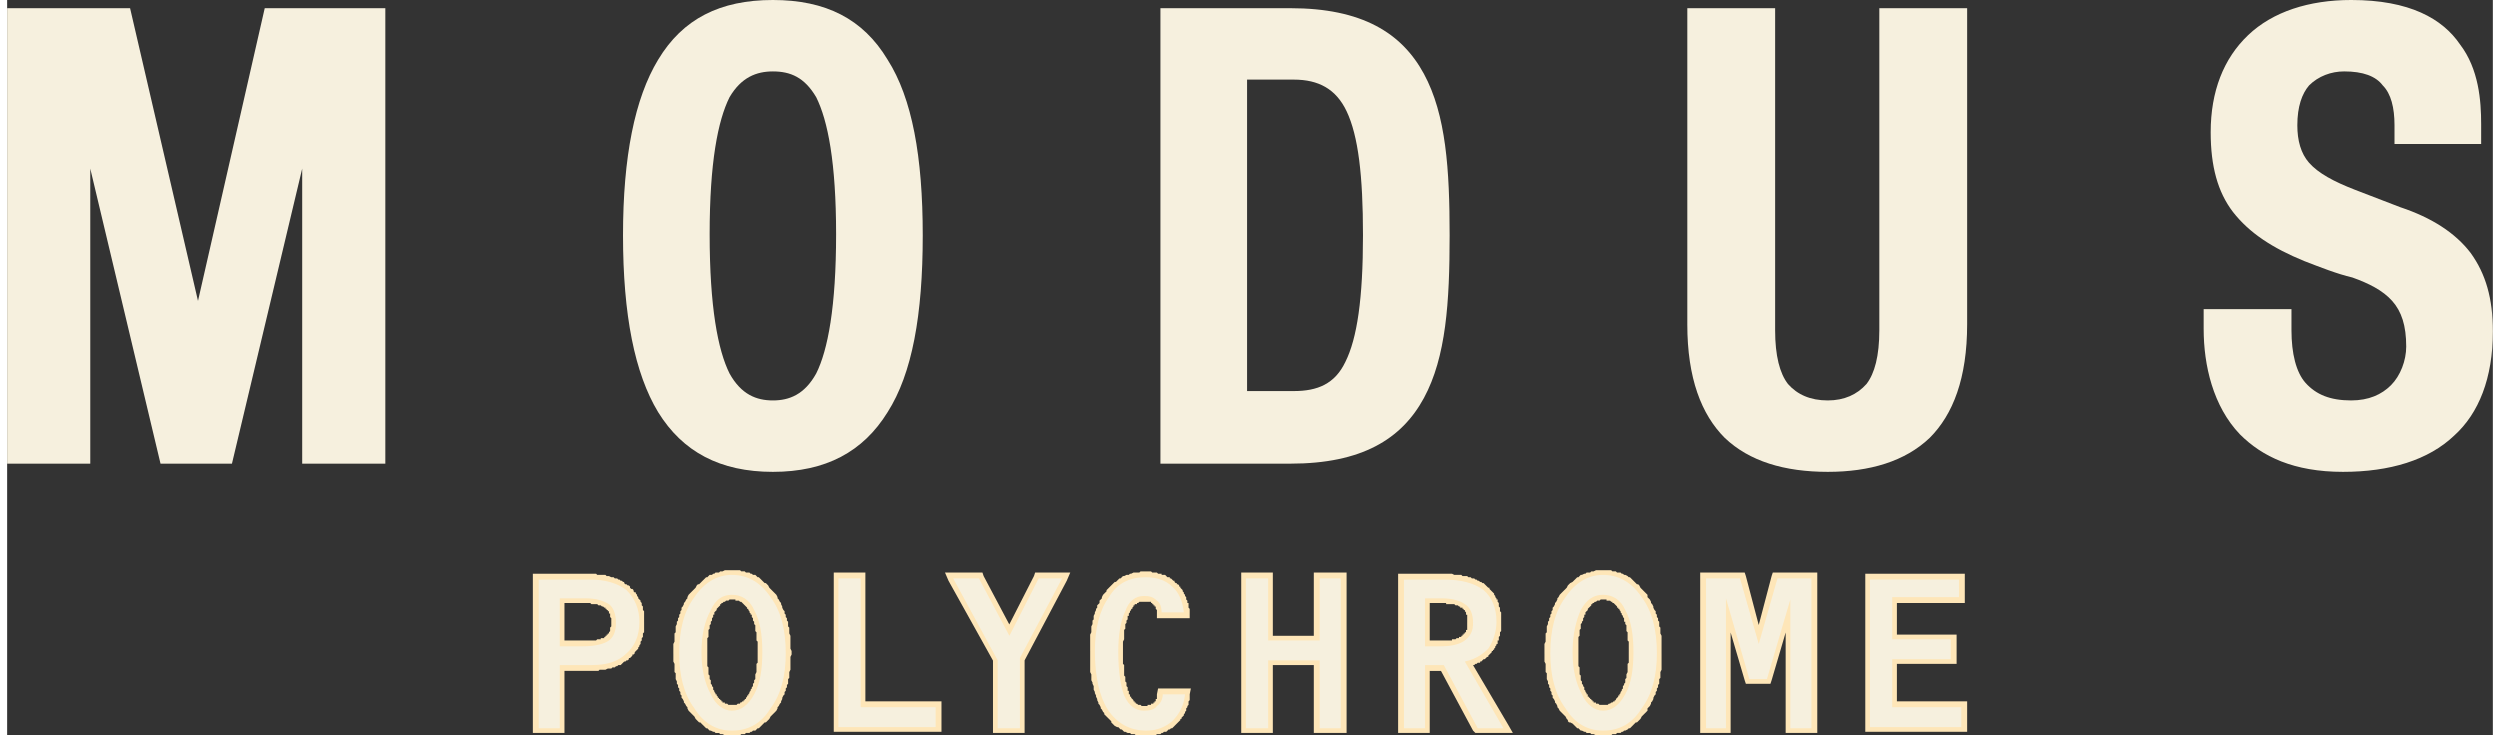 <?xml version="1.0" encoding="UTF-8"?>
<!DOCTYPE svg PUBLIC "-//W3C//DTD SVG 1.1//EN" "http://www.w3.org/Graphics/SVG/1.1/DTD/svg11.dtd">
<!-- Creator: CorelDRAW 2019 (64-Bit) -->
<svg xmlns="http://www.w3.org/2000/svg" xml:space="preserve" width="136px" height="40px" version="1.1" style="shape-rendering:geometricPrecision; text-rendering:geometricPrecision; image-rendering:optimizeQuality; fill-rule:evenodd; clip-rule:evenodd"
viewBox="0 0 21.23 6.28"
 xmlns:xlink="http://www.w3.org/1999/xlink"
 xmlns:xodm="http://www.corel.com/coreldraw/odm/2003">
 <rect x="0" y="0" width="21.23" height="6.28" fill="#333333" stroke="none"/>
 <defs>
  <style type="text/css">
   <![CDATA[
    .fil1 {fill:#F6F0DE;fill-rule:nonzero}
    .fil0 {fill:#FEE6B8;fill-rule:nonzero}
   ]]>
  </style>
 </defs>
 <g id="Layer_x0020_1">
  <g id="_1936142885360">
   <g>
    <g>
     <path class="fil0" d="M16.67 4.99l-0.76 0 0 -0.09 0.76 0 0.05 0.05 -0.05 0.04zm0 -0.09l0.05 0 0 0.05 -0.05 -0.05zm-0.04 0.2l0 -0.15 0.09 0 0 0.15 -0.05 0.05 -0.04 -0.05zm0.09 0l0 0.05 -0.05 0 0.05 -0.05zm-0.62 -0.04l0.57 0 0 0.09 -0.57 0 -0.05 -0.05 0.05 -0.04zm-0.05 0.04l0 -0.04 0.05 0 -0.05 0.04zm0 0.36l0 -0.36 0.09 0 0 0.36 -0.04 0.05 -0.05 -0.05zm0.05 0.05l-0.05 0 0 -0.05 0.05 0.05zm0.5 0l-0.5 0 0 -0.09 0.5 0 0.05 0.04 -0.05 0.05zm0 -0.09l0.05 0 0 0.04 -0.05 -0.04zm-0.04 0.21l0 -0.17 0.09 0 0 0.17 -0.05 0.04 -0.04 -0.04zm0.09 0l0 0.04 -0.05 0 0.05 -0.04zm-0.55 -0.05l0.5 0 0 0.09 -0.5 0 -0.05 -0.04 0.05 -0.05zm-0.05 0.05l0 -0.05 0.05 0 -0.05 0.05zm0 0.41l0 -0.41 0.09 0 0 0.41 -0.04 0.04 -0.05 -0.04zm0.05 0.04l-0.05 0 0 -0.04 0.05 0.04zm0.59 0l-0.59 0 0 -0.09 0.59 0 0.05 0.05 -0.05 0.04zm0 -0.09l0.05 0 0 0.05 -0.05 -0.05zm-0.04 0.22l0 -0.17 0.09 0 0 0.17 -0.05 0.04 -0.04 -0.04zm0.09 0l0 0.04 -0.05 0 0.05 -0.04zm-0.83 -0.05l0.78 0 0 0.09 -0.78 0 -0.04 -0.04 0.04 -0.05zm0 0.09l-0.04 0 0 -0.04 0.04 0.04zm0.05 -1.3l0 1.26 -0.09 0 0 -1.26 0.04 -0.05 0.05 0.05zm-0.09 0l0 -0.05 0.04 0 -0.04 0.05z"/>
     <polygon id="1" class="fil1" points="15.91,4.95 16.67,4.95 16.67,5.1 16.1,5.1 16.1,5.46 16.6,5.46 16.6,5.63 16.1,5.63 16.1,6.04 16.69,6.04 16.69,6.21 15.91,6.21 "/>
    </g>
    <g>
     <path class="fil0" d="M14.8 4.98l-0.29 0 0 -0.09 0.29 0 0.05 0.03 -0.05 0.06zm0 -0.09l0.04 0 0.01 0.03 -0.05 -0.03zm0.12 0.62l-0.16 -0.56 0.09 -0.03 0.15 0.57 0 0.02 -0.08 0zm0.08 0l-0.04 0.16 -0.04 -0.16 0.08 0zm0.16 -0.56l-0.16 0.56 -0.08 -0.02 0.15 -0.57 0.05 -0.03 0.04 0.06zm-0.09 -0.03l0.01 -0.03 0.04 0 -0.05 0.03zm0.34 0.06l-0.29 0 0 -0.09 0.29 0 0.05 0.05 -0.05 0.04zm0 -0.09l0.05 0 0 0.05 -0.05 -0.05zm-0.04 1.33l0 -1.28 0.09 0 0 1.28 -0.05 0.04 -0.04 -0.04zm0.09 0l0 0.04 -0.05 0 0.05 -0.04zm-0.23 -0.05l0.18 0 0 0.09 -0.18 0 -0.04 -0.04 0.04 -0.05zm0 0.09l-0.04 0 0 -0.04 0.04 0.04zm0.04 -1.14l0 1.1 -0.08 0 0 -1.1 0 -0.01 0.08 0.01zm-0.28 0.67l0.2 -0.68 0.08 0.02 -0.2 0.68 -0.04 0.03 -0.04 -0.05zm0.08 0.02l-0.01 0.03 -0.03 0 0.04 -0.03zm-0.19 -0.05l0.15 0 0 0.08 -0.15 0 -0.04 -0.03 0.04 -0.05zm0 0.08l-0.03 0 -0.01 -0.03 0.04 0.03zm-0.16 -0.74l0.2 0.69 -0.08 0.02 -0.2 -0.68 0 -0.02 0.08 -0.01zm-0.08 1.12l0 -1.11 0.08 0 0 1.11 -0.04 0.04 -0.04 -0.04zm0.08 0l0 0.04 -0.04 0 0.04 -0.04zm-0.21 -0.05l0.17 0 0 0.09 -0.17 0 -0.05 -0.04 0.05 -0.05zm0 0.09l-0.05 0 0 -0.04 0.05 0.04zm0.04 -1.32l0 1.28 -0.09 0 0 -1.28 0.05 -0.05 0.04 0.05zm-0.09 0l0 -0.05 0.05 0 -0.05 0.05z"/>
     <polygon id="1" class="fil1" points="14.51,4.94 14.8,4.94 14.96,5.5 15.12,4.94 15.41,4.94 15.41,6.22 15.23,6.22 15.23,5.12 15.03,5.8 14.88,5.8 14.68,5.11 14.68,6.22 14.51,6.22 "/>
    </g>
    <g>
     <path class="fil0" d="M14 6.08l-0.07 -0.05 0 0 0 -0.01 0.01 -0.01 0.01 -0.02 0 -0.01 0.01 -0.01 0.01 -0.01 0 -0.01 0.01 -0.01 0 -0.02 0.01 -0.01 0 -0.01 0.01 -0.02 0 -0.01 0.01 -0.01 0 -0.02 0.01 -0.01 0 -0.01 0 -0.02 0.01 -0.01 0 -0.02 0 -0.01 0 -0.02 0.01 -0.01 0 -0.02 0 -0.02 0 -0.01 0 -0.02 0 -0.02 0.01 -0.01 0 -0.02 0 -0.02 0 -0.01 0.08 0 0 0.01 0 0.02 0 0.02 0 0.02 0 0.02 0 0.02 0 0.01 0 0.02 -0.01 0.02 0 0.01 0 0.02 0 0.02 -0.01 0.01 0 0.02 0 0.02 -0.01 0.01 0 0.02 -0.01 0.01 0 0.02 -0.01 0.01 0 0.02 -0.01 0.01 -0.01 0.02 0 0.01 -0.01 0.02 -0.01 0.01 0 0.01 -0.01 0.02 -0.01 0.01 -0.01 0.01 0 0.02 -0.01 0.01 0 0zm-0.37 0.2l0 -0.09 0 0 0.01 0 0.02 0 0.01 0 0.01 0 0.01 0 0.01 0 0.01 0 0.01 -0.01 0.01 0 0.01 0 0.01 -0.01 0.01 0 0.01 0 0 -0.01 0.01 0 0.01 -0.01 0.01 0 0.01 -0.01 0.01 0 0.01 -0.01 0.01 -0.01 0.01 0 0 -0.01 0.01 -0.01 0.01 -0.01 0.01 -0.01 0.01 0 0 -0.01 0.01 -0.01 0.01 -0.01 0.01 -0.01 0.01 -0.01 0.07 0.05 -0.01 0.01 -0.01 0.01 -0.01 0.01 -0.01 0.01 -0.01 0.02 -0.01 0.01 -0.01 0.01 -0.01 0.01 -0.01 0 -0.01 0.01 -0.01 0.01 -0.01 0.01 -0.01 0.01 -0.01 0.01 -0.01 0 -0.01 0.01 -0.02 0.01 -0.01 0 -0.01 0.01 -0.01 0 -0.01 0.01 -0.02 0 -0.01 0 -0.01 0.01 -0.01 0 -0.02 0 -0.01 0.01 -0.01 0 -0.02 0 -0.01 0 -0.01 0 -0.02 0 0 0zm-0.36 -0.2l0.07 -0.05 0 0 0.01 0.01 0.01 0.01 0.01 0.01 0 0.01 0.01 0.01 0.01 0 0.01 0.01 0.01 0.01 0 0.01 0.01 0.01 0.01 0 0.01 0.01 0.01 0.01 0.01 0 0.01 0.01 0 0 0.01 0.01 0.01 0 0.01 0.01 0.01 0 0.01 0 0.01 0.01 0.01 0 0.01 0 0.01 0.01 0.01 0 0.01 0 0.01 0 0.01 0 0.01 0 0.01 0 0.01 0 0 0.09 -0.01 0 -0.01 0 -0.02 0 -0.01 0 -0.01 0 -0.02 -0.01 -0.01 0 -0.01 0 -0.01 -0.01 -0.02 0 -0.01 0 -0.01 -0.01 -0.01 0 -0.02 -0.01 -0.01 0 -0.01 -0.01 -0.01 -0.01 -0.01 0 -0.01 -0.01 -0.01 -0.01 -0.01 -0.01 -0.01 -0.01 -0.02 -0.01 -0.01 0 -0.01 -0.01 0 -0.01 -0.01 -0.01 -0.01 -0.02 -0.01 -0.01 -0.01 -0.01 -0.01 -0.01 -0.01 -0.01 0 0zm0 0l0 0 0 0 0 0zm-0.14 -0.5l0.09 0 0 0 0 0.01 0 0.02 0 0.02 0 0.01 0 0.02 0 0.02 0.01 0.01 0 0.02 0 0.02 0 0.01 0.01 0.02 0 0.01 0 0.02 0 0.01 0.01 0.01 0 0.02 0.01 0.01 0 0.02 0 0.01 0.01 0.01 0 0.02 0.01 0.01 0 0.01 0.01 0.01 0.01 0.02 0 0.01 0.01 0.01 0 0.01 0.01 0.01 0.01 0.01 0 0.02 0.01 0.01 -0.07 0.05 -0.01 -0.01 -0.01 -0.02 -0.01 -0.01 0 -0.01 -0.01 -0.02 -0.01 -0.01 0 -0.01 -0.01 -0.02 -0.01 -0.01 0 -0.02 -0.01 -0.01 0 -0.02 -0.01 -0.01 0 -0.02 -0.01 -0.01 0 -0.02 -0.01 -0.01 0 -0.02 -0.01 -0.02 0 -0.01 0 -0.02 0 -0.02 -0.01 -0.01 0 -0.02 0 -0.02 0 -0.01 0 -0.02 -0.01 -0.02 0 -0.02 0 -0.02 0 -0.02 0 -0.01 0 0zm0.14 -0.51l0.07 0.05 0 0 -0.01 0.01 0 0.02 -0.01 0.01 -0.01 0.01 0 0.01 -0.01 0.01 0 0.01 -0.01 0.02 -0.01 0.01 0 0.01 -0.01 0.01 0 0.02 -0.01 0.01 0 0.01 0 0.02 -0.01 0.01 0 0.01 -0.01 0.02 0 0.01 0 0.02 0 0.01 -0.01 0.02 0 0.01 0 0.02 0 0.02 -0.01 0.01 0 0.02 0 0.02 0 0.01 0 0.02 0 0.02 0 0.02 -0.09 0 0 -0.02 0 -0.02 0 -0.02 0 -0.02 0.01 -0.02 0 -0.01 0 -0.02 0 -0.02 0 -0.02 0.01 -0.01 0 -0.02 0 -0.02 0 -0.01 0.01 -0.02 0 -0.02 0.01 -0.01 0 -0.02 0.01 -0.01 0 -0.02 0.01 -0.01 0 -0.02 0.01 -0.01 0 -0.02 0.01 -0.01 0.01 -0.02 0 -0.01 0.01 -0.01 0.01 -0.02 0 -0.01 0.01 -0.01 0.01 -0.02 0.01 -0.01 0 0zm0 0l0 0 0.03 -0.04 -0.03 0.04zm0.36 -0.2l0 0.09 0 0 -0.01 0 -0.01 0 -0.01 0 -0.01 0 -0.01 0 -0.01 0 -0.01 0.01 -0.01 0 -0.01 0 -0.01 0 -0.01 0.01 -0.01 0 -0.01 0 -0.01 0.01 -0.01 0 -0.01 0.01 0 0 -0.01 0.01 -0.01 0 -0.01 0.01 -0.01 0.01 -0.01 0 -0.01 0.01 0 0.01 -0.01 0.01 -0.01 0.01 -0.01 0 -0.01 0.01 0 0.01 -0.01 0.01 -0.01 0.01 -0.01 0.01 -0.07 -0.05 0.01 -0.01 0.01 -0.01 0.01 -0.01 0.01 -0.01 0.01 -0.01 0.01 -0.02 0.01 -0.01 0 0 0.01 -0.01 0.02 -0.01 0.01 -0.01 0.01 -0.01 0.01 -0.01 0.01 -0.01 0.01 0 0.01 -0.01 0.01 -0.01 0.01 0 0.02 -0.01 0.01 0 0.01 -0.01 0.01 0 0.02 0 0.01 -0.01 0.01 0 0.01 0 0.02 -0.01 0.01 0 0.01 0 0.02 0 0.01 0 0.01 0 0 0zm0.37 0.2l-0.07 0.05 0 0 -0.01 -0.01 -0.01 -0.01 -0.01 -0.01 -0.01 -0.01 0 -0.01 -0.01 0 -0.01 -0.01 -0.01 -0.01 -0.01 -0.01 0 -0.01 -0.01 0 -0.01 -0.01 -0.01 -0.01 -0.01 0 -0.01 -0.01 -0.01 0 -0.01 -0.01 -0.01 0 0 -0.01 -0.01 0 -0.01 0 -0.01 -0.01 -0.01 0 -0.01 0 -0.01 0 -0.01 -0.01 -0.01 0 -0.01 0 -0.01 0 -0.01 0 -0.02 0 -0.01 0 0 -0.09 0.02 0 0.01 0 0.01 0 0.02 0 0.01 0 0.01 0.01 0.02 0 0.01 0 0.01 0.01 0.01 0 0.02 0 0.01 0.01 0.01 0 0.01 0.01 0.01 0 0.02 0.01 0.01 0.01 0.01 0 0.01 0.01 0.01 0.01 0.01 0.01 0.01 0.01 0.01 0.01 0.01 0.01 0.01 0 0.01 0.01 0.01 0.02 0.01 0.01 0.01 0.01 0.01 0.01 0.01 0.01 0.01 0.01 0 0zm0.13 0.51l-0.08 0 0 0 0 -0.02 0 -0.02 0 -0.02 -0.01 -0.01 0 -0.02 0 -0.02 0 -0.01 0 -0.02 0 -0.02 -0.01 -0.01 0 -0.02 0 -0.01 0 -0.02 -0.01 -0.01 0 -0.02 0 -0.01 -0.01 -0.01 0 -0.02 -0.01 -0.01 0 -0.01 -0.01 -0.02 0 -0.01 -0.01 -0.01 0 -0.01 -0.01 -0.02 0 -0.01 -0.01 -0.01 -0.01 -0.01 0 -0.01 -0.01 -0.02 -0.01 -0.01 0 -0.01 0.07 -0.05 0.01 0.01 0 0.02 0.01 0.01 0.01 0.01 0.01 0.02 0 0.01 0.01 0.01 0.01 0.02 0 0.01 0.01 0.02 0.01 0.01 0 0.02 0.01 0.01 0 0.02 0.01 0.01 0 0.02 0.01 0.01 0 0.02 0 0.02 0.01 0.01 0 0.02 0 0.02 0 0.01 0.01 0.02 0 0.02 0 0.02 0 0.01 0 0.02 0 0.02 0 0.02 0 0.02 0 0.02 0 0zm-0.35 0.33l0.08 0.04 0 0 0 0.01 -0.01 0.01 -0.01 0.01 0 0.01 -0.01 0.01 0 0 -0.01 0.01 0 0.01 -0.01 0.01 -0.01 0 0 0.01 -0.01 0.01 0 0 -0.01 0.01 -0.01 0 -0.01 0.01 0 0 -0.01 0.01 -0.01 0 -0.01 0.01 0 0 -0.01 0 -0.01 0.01 -0.01 0 -0.01 0 0 0 -0.01 0.01 -0.01 0 -0.01 0 -0.01 0 -0.01 0 -0.01 0 0 -0.09 0.01 0 0 0 0.01 0 0 0 0.01 0 0.01 0 0 0 0.01 -0.01 0 0 0.01 0 0 0 0 0 0.01 -0.01 0 0 0.01 0 0 0 0.01 -0.01 0 0 0.01 0 0 -0.01 0.01 0 0 -0.01 0 0 0.01 -0.01 0 0 0.01 -0.01 0 -0.01 0.01 0 0 -0.01 0 0 0.01 -0.01 0 -0.01 0 0zm0.07 -0.34l0.09 0 0 0 0 0.02 0 0.01 0 0.01 0 0.02 0 0.01 -0.01 0.02 0 0.01 0 0.01 0 0.02 0 0.01 0 0.01 0 0.01 -0.01 0.02 0 0.01 0 0.01 0 0.01 0 0.02 -0.01 0.01 0 0.01 0 0.01 -0.01 0.01 0 0.01 0 0.01 -0.01 0.01 0 0.01 0 0.01 -0.01 0.01 0 0.01 -0.01 0.01 0 0.01 0 0.01 -0.01 0.01 -0.08 -0.04 0.01 -0.01 0 0 0 -0.01 0.01 -0.01 0 -0.01 0 -0.01 0.01 -0.01 0 -0.01 0 0 0.01 -0.01 0 -0.01 0 -0.01 0 -0.01 0.01 -0.01 0 -0.01 0 -0.01 0 -0.01 0.01 -0.02 0 -0.01 0 -0.01 0 -0.01 0 -0.01 0 -0.01 0 -0.02 0.01 -0.01 0 -0.01 0 -0.01 0 -0.02 0 -0.01 0 -0.01 0 -0.02 0 -0.01 0 0zm-0.07 -0.34l0.08 -0.04 0 0 0.01 0.01 0 0.01 0.01 0.01 0 0.01 0 0.01 0.01 0.01 0 0.01 0.01 0.01 0 0.01 0 0.01 0.01 0.01 0 0.01 0 0.01 0 0.01 0.01 0.02 0 0.01 0 0.01 0 0.01 0 0.01 0.01 0.02 0 0.01 0 0.01 0 0.02 0 0.01 0 0.01 0 0.02 0.01 0.01 0 0.01 0 0.02 0 0.01 0 0.02 0 0.01 -0.09 0 0 -0.01 0 -0.02 0 -0.01 0 -0.01 0 -0.02 0 -0.01 0 -0.01 -0.01 -0.01 0 -0.02 0 -0.01 0 -0.01 0 -0.01 0 -0.01 0 -0.01 -0.01 -0.01 0 -0.02 0 -0.01 0 -0.01 0 -0.01 -0.01 -0.01 0 -0.01 0 -0.01 -0.01 0 0 -0.01 0 -0.01 0 -0.01 -0.01 -0.01 0 -0.01 -0.01 -0.01 0 0 0 -0.01 -0.01 -0.01 0 0zm-0.15 -0.11l0 -0.09 0 0 0.01 0 0.01 0 0.01 0.01 0.01 0 0.01 0 0.01 0 0 0 0.01 0 0.01 0.01 0.01 0 0.01 0 0 0.01 0.01 0 0.01 0.01 0.01 0 0.01 0.01 0 0 0.01 0.01 0.01 0 0 0.01 0.01 0 0.01 0.01 0 0.01 0.01 0 0 0.01 0.01 0.01 0.01 0.01 0 0 0.01 0.01 0 0.01 0.01 0.01 0 0.01 -0.08 0.04 0 -0.01 0 0 -0.01 -0.01 0 -0.01 -0.01 0 0 -0.01 -0.01 0 0 -0.01 0 0 -0.01 -0.01 0 0 -0.01 -0.01 0 0 -0.01 -0.01 0 0 -0.01 0 0 -0.01 0 0 -0.01 0 0 0 -0.01 -0.01 0 0 -0.01 0 0 0 -0.01 0 0 0 -0.01 0 0 -0.01 -0.01 0 0 0 -0.01 0 -0.01 0 0 0zm-0.15 0.11l-0.07 -0.04 0 0 0 -0.01 0.01 -0.01 0 -0.01 0.01 -0.01 0 0 0.01 -0.01 0 -0.01 0.01 -0.01 0 0 0.01 -0.01 0.01 -0.01 0 0 0.01 -0.01 0.01 0 0 -0.01 0.01 0 0.01 -0.01 0.01 0 0 -0.01 0.01 0 0.01 -0.01 0.01 0 0.01 0 0 -0.01 0.01 0 0.01 0 0.01 0 0.01 0 0.01 0 0.01 -0.01 0 0 0.01 0 0 0.09 0 0 -0.01 0 0 0 -0.01 0 0 0 -0.01 0.01 0 0 -0.01 0 0 0 -0.01 0 0 0 -0.01 0.01 0 0 -0.01 0 0 0 -0.01 0.01 0 0 -0.01 0 0 0.01 -0.01 0 0 0.01 0 0 -0.01 0.01 0 0 -0.01 0.01 0 0 -0.01 0.01 0 0 0 0.01 -0.01 0.01 0 0 -0.01 0.01 0 0zm-0.06 0.34l-0.09 0 0 0 0 -0.01 0 -0.02 0 -0.01 0 -0.02 0 -0.01 0 -0.01 0 -0.02 0 -0.01 0.01 -0.01 0 -0.02 0 -0.01 0 -0.01 0 -0.02 0 -0.01 0.01 -0.01 0 -0.01 0 -0.01 0 -0.02 0.01 -0.01 0 -0.01 0 -0.01 0 -0.01 0.01 -0.01 0 -0.01 0.01 -0.01 0 -0.01 0 -0.01 0.01 -0.01 0 -0.01 0.01 -0.01 0 -0.01 0.01 -0.01 0.07 0.04 0 0.01 0 0.01 -0.01 0 0 0.01 0 0.01 -0.01 0.01 0 0.01 0 0.01 -0.01 0.01 0 0 0 0.01 -0.01 0.01 0 0.01 0 0.01 0 0.01 0 0.01 -0.01 0.01 0 0.02 0 0.01 0 0.01 0 0.01 -0.01 0.01 0 0.01 0 0.02 0 0.01 0 0.01 0 0.01 0 0.02 0 0.01 0 0.01 0 0.02 0 0.01 0 0zm0.06 0.34l-0.07 0.04 0 0 -0.01 -0.01 0 -0.01 -0.01 -0.01 0 0 -0.01 -0.01 0 -0.02 0 -0.01 -0.01 -0.01 0 -0.01 0 -0.01 -0.01 -0.01 0 -0.01 0 -0.01 -0.01 -0.01 0 -0.01 0 -0.02 0 -0.01 -0.01 -0.01 0 -0.01 0 -0.02 0 -0.01 0 -0.01 0 -0.01 -0.01 -0.02 0 -0.01 0 -0.01 0 -0.02 0 -0.01 0 -0.02 0 -0.01 0 -0.01 0 -0.02 0.09 0 0 0.01 0 0.02 0 0.01 0 0.01 0 0.02 0 0.01 0 0.01 0 0.02 0 0.01 0.01 0.01 0 0.01 0 0.01 0 0.01 0 0.02 0 0.01 0.01 0.01 0 0.01 0 0.01 0 0.01 0 0.01 0.01 0.01 0 0.01 0 0.01 0.01 0.01 0 0 0 0.01 0.01 0.01 0 0.01 0 0.01 0.01 0.01 0 0 0 0.01 0 0zm0.15 0.11l0 0.09 0 0 -0.01 0 0 0 -0.01 0 -0.01 0 -0.01 0 -0.01 -0.01 -0.01 0 -0.01 0 0 0 -0.01 -0.01 -0.01 0 -0.01 0 -0.01 -0.01 0 0 -0.01 -0.01 -0.01 0 -0.01 -0.01 0 0 -0.01 -0.01 -0.01 0 0 -0.01 -0.01 -0.01 0 0 -0.01 -0.01 -0.01 -0.01 0 -0.01 -0.01 0 0 -0.01 -0.01 -0.01 0 -0.01 -0.01 -0.01 0 -0.01 0.07 -0.04 0.01 0.01 0 0.01 0.01 0 0 0.01 0 0.01 0.01 0 0 0.01 0.01 0 0 0.01 0.01 0 0 0.01 0.01 0 0 0.01 0 0 0.01 0 0 0.01 0.01 0 0 0 0.01 0 0 0.01 0.01 0 0 0 0.01 0 0 0 0.01 0.01 0 0 0.01 0 0 0 0.01 0 0 0 0.01 0 0 0 0 0z"/>
     <path id="1" class="fil1" d="M14.09 5.58c0,0.19 -0.04,0.35 -0.13,0.47 -0.08,0.13 -0.19,0.19 -0.33,0.19 -0.13,0 -0.24,-0.06 -0.32,-0.19 -0.09,-0.12 -0.13,-0.28 -0.13,-0.47 0,-0.2 0.04,-0.36 0.13,-0.48 0.08,-0.12 0.19,-0.19 0.32,-0.19 0.14,0 0.25,0.07 0.33,0.19 0.09,0.12 0.13,0.28 0.13,0.48zm-0.46 0.49c0.08,0 0.14,-0.05 0.19,-0.14 0.05,-0.09 0.07,-0.21 0.07,-0.36 0,-0.15 -0.02,-0.27 -0.07,-0.36 -0.04,-0.09 -0.11,-0.13 -0.19,-0.13 -0.08,0 -0.14,0.04 -0.19,0.13 -0.04,0.09 -0.07,0.21 -0.07,0.36 0,0.15 0.03,0.27 0.08,0.36 0.04,0.09 0.11,0.14 0.18,0.14z"/>
    </g>
    <g>
     <path class="fil0" d="M12.27 4.99l-0.34 0 0 -0.09 0.34 0 0 0 0 0.09zm0.36 0.01l-0.05 0.07 0 0 -0.01 0 0 -0.01 -0.01 0 -0.01 -0.01 0 0 -0.01 0 -0.01 -0.01 -0.01 0 0 -0.01 -0.01 0 -0.01 0 -0.01 -0.01 -0.01 0 -0.01 0 0 -0.01 -0.01 0 -0.01 0 -0.01 0 -0.01 -0.01 -0.01 0 -0.01 0 -0.02 0 -0.01 0 -0.01 0 -0.01 0 -0.01 -0.01 -0.01 0 -0.02 0 -0.01 0 -0.01 0 -0.01 0 -0.02 0 0 -0.09 0.02 0 0.01 0 0.01 0 0.02 0 0.01 0 0.02 0.01 0.01 0 0.01 0 0.01 0 0.02 0 0.01 0 0.01 0.01 0.01 0 0.02 0 0.01 0 0.01 0.01 0.01 0 0.01 0 0.01 0.01 0.01 0 0.01 0 0.01 0.01 0.01 0 0.01 0.01 0.01 0 0.01 0.01 0.01 0 0.01 0.01 0.01 0 0.01 0.01 0.01 0.01 0 0 0 0zm0.13 0.31l-0.09 0 0 0 0 -0.01 0 -0.01 0 -0.01 0 -0.01 0 -0.01 0 -0.01 0 -0.01 0 -0.01 -0.01 -0.01 0 0 0 -0.01 0 -0.01 0 -0.01 -0.01 -0.01 0 0 0 -0.01 -0.01 -0.01 0 -0.01 0 0 -0.01 -0.01 0 -0.01 0 0 -0.01 -0.01 0 -0.01 -0.01 0 0 -0.01 0 0 -0.01 -0.01 -0.01 0 0 -0.01 -0.01 0 0 -0.01 0.05 -0.07 0.01 0.01 0.01 0.01 0.01 0 0 0.01 0.01 0.01 0.01 0.01 0 0 0.01 0.01 0.01 0.01 0 0.01 0.01 0.01 0 0.01 0.01 0.01 0 0.01 0.01 0 0 0.01 0 0.01 0.01 0.01 0 0.01 0 0.02 0.01 0.01 0 0.01 0 0.01 0 0.01 0.01 0.01 0 0.01 0 0.01 0 0.01 0 0.02 0 0.01 0 0.01 0 0.01 0 0zm-0.08 0.25l-0.07 -0.05 0 0 0.01 0 0 -0.01 0 0 0.01 -0.01 0 0 0 -0.01 0.01 0 0 -0.01 0 0 0 -0.01 0.01 -0.01 0 0 0 -0.01 0 0 0.01 -0.01 0 -0.01 0 0 0 -0.01 0 0 0 -0.01 0.01 -0.01 0 0 0 -0.01 0 -0.01 0 0 0 -0.01 0 -0.01 0 -0.01 0 -0.01 0 0 0 -0.01 0 -0.01 0.09 0 0 0.01 0 0.01 0 0.01 0 0.01 0 0.01 0 0.01 0 0 0 0.01 0 0.01 -0.01 0.01 0 0.01 0 0.01 0 0.01 0 0 -0.01 0.01 0 0.01 0 0.01 0 0.01 -0.01 0 0 0.01 0 0.01 0 0.01 -0.01 0 0 0.01 -0.01 0.01 0 0 0 0.01 -0.01 0.01 0 0.01 -0.01 0 0 0.01 -0.01 0 0 0zm-0.07 -0.05l0 0 0 0.01 0 -0.01zm-0.12 0.12l-0.08 0.05 0.03 -0.07 0.01 0 0.01 0 0 -0.01 0.01 0 0.01 0 0 0 0.01 0 0.01 -0.01 0 0 0.01 0 0.01 0 0 -0.01 0.01 0 0 0 0.01 -0.01 0 0 0.01 0 0 -0.01 0.01 0 0 0 0.01 -0.01 0 0 0.01 0 0 -0.01 0.01 0 0 0 0.01 -0.01 0 0 0 -0.01 0.01 0 0 -0.01 0 0 0.07 0.05 0 0.01 -0.01 0.01 0 0 -0.01 0.01 0 0 -0.01 0.01 0 0.01 -0.01 0 -0.01 0.01 0 0 -0.01 0.01 0 0 -0.01 0 -0.01 0.01 0 0 -0.01 0.01 -0.01 0 0 0.01 -0.01 0 -0.01 0 -0.01 0.01 0 0 -0.01 0 -0.01 0.01 -0.01 0 -0.01 0 -0.01 0 0 0.01 -0.01 0 -0.01 0 -0.01 0 -0.01 0.01 0.03 -0.07zm-0.08 0.05l-0.03 -0.06 0.06 -0.01 -0.03 0.07zm0.33 0.56l-0.33 -0.56 0.08 -0.05 0.33 0.56 -0.04 0.07 -0.04 -0.02zm0.08 -0.05l0.04 0.07 -0.08 0 0.04 -0.07zm-0.26 -0.02l0.22 0 0 0.09 -0.22 0 -0.04 -0.02 0.04 -0.07zm0 0.09l-0.02 0 -0.02 -0.02 0.04 0.02zm-0.26 -0.6l0.3 0.54 -0.08 0.04 -0.29 -0.54 0.04 -0.06 0.03 0.02zm-0.03 -0.02l0.02 0 0.01 0.02 -0.03 -0.02zm-0.16 0l0.16 0 0 0.09 -0.16 0 -0.04 -0.05 0.04 -0.04zm-0.04 0.04l0 -0.04 0.04 0 -0.04 0.04zm0 0.54l0 -0.54 0.08 0 0 0.54 -0.04 0.04 -0.04 -0.04zm0.08 0l0 0.04 -0.04 0 0.04 -0.04zm-0.22 -0.05l0.18 0 0 0.09 -0.18 0 -0.05 -0.04 0.05 -0.05zm0 0.09l-0.05 0 0 -0.04 0.05 0.04zm0.04 -1.31l0 1.27 -0.09 0 0 -1.27 0.05 -0.05 0.04 0.05zm-0.09 0l0 -0.05 0.05 0 -0.05 0.05zm0.19 0.57l0 -0.41 0.08 0 0 0.41 -0.04 0.04 -0.04 -0.04zm0.04 0.04l-0.04 0 0 -0.04 0.04 0.04zm0.14 0l-0.14 0 0 -0.09 0.14 0 0 0 0 0.09zm0.18 -0.13l0.05 0.07 0 0 -0.01 0.01 0 0 -0.01 0 0 0.01 -0.01 0 -0.01 0 0 0.01 -0.01 0 0 0 -0.01 0 -0.01 0.01 0 0 -0.01 0 -0.01 0 0 0.01 -0.01 0 -0.01 0 -0.01 0 0 0 -0.01 0 -0.01 0 -0.01 0 0 0.01 -0.01 0 -0.01 0 -0.01 0 -0.01 0 0 0 -0.01 0 -0.01 0 -0.01 0 -0.01 0 0 -0.09 0.01 0 0.01 0 0 0 0.01 0 0.01 0 0.01 0 0 0 0.01 0 0.01 0 0 0 0.01 0 0.01 0 0 -0.01 0.01 0 0 0 0.01 0 0 0 0.01 0 0 0 0.01 -0.01 0 0 0.01 0 0 0 0.01 0 0 0 0 -0.01 0.01 0 0 0 0.01 0 0 0 0 -0.01 0.01 0 0 0zm0.04 -0.11l0.09 0 0 0 0 0.01 0 0 0 0.01 0 0.01 0 0 0 0.01 0 0.01 0 0 0 0.01 0 0.01 -0.01 0 0 0.01 0 0.01 0 0 0 0.01 -0.01 0 0 0.01 0 0.01 -0.01 0 0 0.01 0 0 -0.01 0.01 0 0 0 0.01 -0.01 0 0 0.01 -0.01 0 0 0.01 -0.01 0 0 0.01 -0.01 0 0 0 -0.05 -0.07 0 0 0 0 0 -0.01 0.01 0 0 0 0 0 0 -0.01 0.01 0 0 0 0 0 0 -0.01 0.01 0 0 0 0 -0.01 0 0 0 0 0 -0.01 0 0 0.01 0 0 -0.01 0 0 0 0 0 -0.01 0 0 0 -0.01 0 0 0 -0.01 0 0 0 -0.01 0 0 0 -0.01 0 0 0 0zm-0.04 -0.13l0.05 -0.07 0 0 0.01 0.01 0 0 0.01 0.01 0 0 0.01 0.01 0 0 0 0.01 0.01 0 0 0.01 0.01 0 0 0.01 0 0 0.01 0.01 0 0.01 0 0 0 0.01 0.01 0 0 0.01 0 0.01 0 0 0 0.01 0.01 0.01 0 0 0 0.01 0 0.01 0 0 0 0.01 0 0.01 0 0.01 0 0 0 0.01 0 0.01 -0.09 0 0 -0.01 0 0 0 -0.01 0 0 0 -0.01 0 0 0 -0.01 0 -0.01 0 0 0 0 0 -0.01 0 0 0 -0.01 -0.01 0 0 -0.01 0 0 0 0 0 -0.01 0 0 0 0 -0.01 -0.01 0 0 0 0 0 -0.01 0 0 -0.01 0 0 0 0 -0.01 0 0 -0.01 0 0 0 0 -0.01 0 0zm-0.18 -0.04l0 -0.08 0 0 0.01 0 0.01 0 0 0 0.01 0 0.01 0 0.01 0 0.01 0 0.01 0 0.01 0 0 0 0.01 0 0.01 0 0.01 0 0.01 0.01 0 0 0.01 0 0.01 0 0.01 0 0 0 0.01 0.01 0.01 0 0 0 0.01 0 0.01 0.01 0 0 0.01 0 0 0.01 0.01 0 0.01 0 0 0.01 0.01 0 0 0 -0.05 0.07 -0.01 0 0 0 0 0 -0.01 0 0 -0.01 0 0 -0.01 0 0 0 0 0 -0.01 -0.01 0 0 -0.01 0 0 0 -0.01 0 0 0 -0.01 -0.01 -0.01 0 0 0 -0.01 0 0 0 -0.01 0 -0.01 0 0 0 -0.01 0 -0.01 0 -0.01 0 0 -0.01 -0.01 0 -0.01 0 -0.01 0 0 0 -0.01 0 0 0zm-0.14 -0.08l0.14 0 0 0.08 -0.14 0 -0.04 -0.04 0.04 -0.04zm-0.04 0.04l0 -0.04 0.04 0 -0.04 0.04z"/>
     <path id="1" class="fil1" d="M11.93 4.95l0.34 0c0.15,0 0.26,0.03 0.34,0.09 0.07,0.06 0.11,0.15 0.11,0.27 0,0.09 -0.03,0.17 -0.07,0.23 -0.05,0.05 -0.11,0.09 -0.2,0.11l0.33 0.57 -0.22 0 -0.29 -0.54 -0.16 0 0 0.54 -0.18 0 0 -1.27zm0.18 0.16l0 0.41 0.14 0c0.09,0 0.16,-0.02 0.2,-0.05 0.05,-0.04 0.07,-0.08 0.07,-0.15 0,-0.07 -0.02,-0.13 -0.07,-0.16 -0.04,-0.03 -0.11,-0.05 -0.2,-0.05l-0.14 0z"/>
    </g>
    <g>
     <path class="fil0" d="M10.77 4.98l-0.19 0 0 -0.09 0.19 0 0.04 0.05 -0.04 0.04zm0 -0.09l0.04 0 0 0.05 -0.04 -0.05zm-0.05 0.58l0 -0.53 0.09 0 0 0.53 -0.04 0.05 -0.05 -0.05zm0.05 0.05l-0.05 0 0 -0.05 0.05 0.05zm0.44 0l-0.44 0 0 -0.09 0.44 0 0.04 0.04 -0.04 0.05zm0.04 -0.05l0 0.05 -0.04 0 0.04 -0.05zm0 -0.53l0 0.53 -0.09 0 0 -0.53 0.05 -0.05 0.04 0.05zm-0.09 0l0 -0.05 0.05 0 -0.05 0.05zm0.23 0.04l-0.18 0 0 -0.09 0.18 0 0.05 0.05 -0.05 0.04zm0 -0.09l0.05 0 0 0.05 -0.05 -0.05zm-0.04 1.33l0 -1.28 0.09 0 0 1.28 -0.05 0.04 -0.04 -0.04zm0.09 0l0 0.04 -0.05 0 0.05 -0.04zm-0.23 -0.05l0.18 0 0 0.09 -0.18 0 -0.05 -0.04 0.05 -0.05zm0 0.09l-0.05 0 0 -0.04 0.05 0.04zm0.04 -0.62l0 0.58 -0.09 0 0 -0.58 0.05 -0.05 0.04 0.05zm-0.04 -0.05l0.04 0 0 0.05 -0.04 -0.05zm-0.44 0l0.44 0 0 0.09 -0.44 0 -0.05 -0.04 0.05 -0.05zm-0.05 0.05l0 -0.05 0.05 0 -0.05 0.05zm0 0.58l0 -0.58 0.09 0 0 0.58 -0.04 0.04 -0.05 -0.04zm0.09 0l0 0.04 -0.04 0 0.04 -0.04zm-0.23 -0.05l0.19 0 0 0.09 -0.19 0 -0.04 -0.04 0.04 -0.05zm0 0.09l-0.04 0 0 -0.04 0.04 0.04zm0.05 -1.32l0 1.28 -0.09 0 0 -1.28 0.04 -0.05 0.05 0.05zm-0.09 0l0 -0.05 0.04 0 -0.04 0.05z"/>
     <polygon id="1" class="fil1" points="10.58,4.94 10.77,4.94 10.77,5.47 11.21,5.47 11.21,4.94 11.39,4.94 11.39,6.22 11.21,6.22 11.21,5.64 10.77,5.64 10.77,6.22 10.58,6.22 "/>
    </g>
    <g>
     <path class="fil0" d="M9.86 5.19l0.19 0 0 0.09 -0.19 0 -0.04 -0.04 0.04 -0.05zm0 0.09l-0.04 0 0 -0.04 0.04 0.04zm-0.07 -0.12l0.06 -0.07 0 0.01 0 0 0.01 0 0 0.01 0 0 0.01 0 0 0.01 0 0 0 0 0.01 0.01 0 0 0 0 0 0.01 0 0 0.01 0.01 0 0 0 0 0 0.01 0 0 0.01 0.01 0 0 0 0.01 0 0 0 0.01 0 0 0 0.01 0 0 0 0 0.01 0.01 0 0 0 0.01 0 0 0 0.01 -0.09 0.01 0 -0.01 0 0 0 0 0 -0.01 0 0 0 0 0 -0.01 0 0 0 0 -0.01 -0.01 0 0 0 0 0 0 0 -0.01 0 0 0 0 0 0 0 -0.01 0 0 -0.01 0 0 0 0 0 0 -0.01 0 0 0 0 0 0 0 0 -0.01 0 0 -0.01 0 0 0 0 0 0 0 0zm0.06 -0.07l0 0.01 0 0 0 -0.01zm-0.14 0.05l0 -0.09 0 0 0.01 0 0 0 0.01 0 0 0 0.01 0 0 0 0.01 0 0 0 0.01 0 0 0 0.01 0 0 0 0 0 0.01 0.01 0 0 0.01 0 0 0 0.01 0 0 0 0 0.01 0.01 0 0 0 0.01 0 0 0 0 0.01 0.01 0 0 0 0.01 0 0 0.01 0 0 0.01 0 0 0 -0.06 0.07 0 0 0 0 -0.01 0 0 0 0 -0.01 0 0 0 0 0 0 -0.01 0 0 0 0 0 0 0 0 -0.01 -0.01 0 0 0 0 0 0 0 -0.01 0 0 0 0 0 0 0 -0.01 0 0 0 0 0 0 0 -0.01 0 0 0 0 0 -0.01 0 0 0 0 0 -0.01 0 0 0zm-0.12 0.09l-0.09 -0.03 0 0 0.01 -0.01 0 -0.01 0.01 -0.01 0 -0.01 0.01 0 0 -0.01 0.01 -0.01 0 -0.01 0.01 0 0 -0.01 0.01 -0.01 0 0 0.01 -0.01 0.01 0 0 -0.01 0.01 0 0.01 -0.01 0 0 0.01 -0.01 0.01 0 0 0 0.01 -0.01 0.01 0 0.01 0 0.01 -0.01 0 0 0.01 0 0.01 0 0.01 0 0.01 0 0 0 0.01 0 0 0.09 0 0 -0.01 0 0 0 -0.01 0 0 0 -0.01 0 0 0 -0.01 0 0 0 0 0 -0.01 0.01 0 0 -0.01 0 0 0 0 0.01 -0.01 0 0 0 -0.01 0 0 0.01 0 0 -0.01 0 0 0.01 0 0 -0.01 0.01 0 0 0 0.01 -0.01 0 0 0.01 0 0 -0.01 0.01 0 0.01 0 0 0 0zm0 0l0 0 0 0 0 0zm-0.06 0.34l-0.09 0 0 0 0 -0.01 0 -0.02 0 -0.01 0 -0.02 0 -0.01 0.01 -0.01 0 -0.02 0 -0.01 0 -0.01 0 -0.02 0 -0.01 0 -0.01 0 -0.02 0 -0.01 0.01 -0.01 0 -0.01 0 -0.01 0 -0.01 0 -0.02 0.01 -0.01 0 -0.01 0 -0.01 0 -0.01 0.01 -0.01 0 -0.01 0 -0.01 0.01 -0.01 0 -0.01 0 -0.01 0.01 -0.01 0 -0.01 0 0 0.09 0.03 -0.01 0.01 0 0.01 0 0.01 -0.01 0 0 0.01 0 0.01 0 0.01 -0.01 0.01 0 0 0 0.01 0 0.01 -0.01 0.01 0 0.01 0 0.01 0 0.01 0 0.01 -0.01 0.01 0 0.01 0 0.02 0 0.01 0 0.01 0 0.01 0 0.01 0 0.01 -0.01 0.02 0 0.01 0 0.01 0 0.02 0 0.01 0 0.01 0 0.02 0 0.01 0 0zm0.05 0.36l-0.08 0.03 0 0 0 -0.01 0 -0.01 -0.01 -0.01 0 -0.01 0 -0.01 -0.01 -0.01 0 -0.01 0 -0.01 -0.01 -0.01 0 -0.01 0 -0.01 0 -0.01 -0.01 -0.01 0 -0.01 0 -0.01 0 -0.02 0 -0.01 -0.01 -0.01 0 -0.01 0 -0.02 0 -0.01 0 -0.01 0 -0.02 0 -0.01 0 -0.01 0 -0.02 -0.01 -0.01 0 -0.02 0 -0.01 0 -0.02 0 -0.01 0 -0.02 0.09 0 0 0.02 0 0.01 0 0.01 0 0.02 0 0.01 0 0.02 0 0.01 0.01 0.01 0 0.02 0 0.01 0 0.01 0 0.01 0 0.02 0 0.01 0 0.01 0.01 0.01 0 0.01 0 0.01 0 0.01 0 0.01 0.01 0.01 0 0.01 0 0.01 0 0.01 0.01 0.01 0 0.01 0 0.01 0 0.01 0.01 0 0 0.01 0 0.01 0 0.01 0 0zm-0.08 0.03l0 0 0 -0.01 0 0.01zm0.21 0.07l0 0.09 0 0 -0.01 0 0 0 -0.01 0 -0.01 -0.01 -0.01 0 -0.01 0 -0.01 0 0 0 -0.01 -0.01 -0.01 0 -0.01 0 0 -0.01 -0.01 0 -0.01 -0.01 0 0 -0.01 -0.01 -0.01 0 0 -0.01 -0.01 0 -0.01 -0.01 0 0 -0.01 -0.01 0 -0.01 -0.01 0 0 -0.01 -0.01 -0.01 0 -0.01 -0.01 0 0 -0.01 -0.01 -0.01 0 -0.01 -0.01 -0.01 0.08 -0.03 0.01 0 0 0.01 0 0.01 0.01 0 0 0.01 0 0 0.01 0.01 0 0 0.01 0.01 0 0 0 0.01 0.01 0 0 0 0 0.01 0.01 0 0 0.01 0.01 0 0 0 0 0 0.01 0.01 0 0 0.01 0 0 0 0 0 0.01 0 0 0 0.01 0.01 0 0 0.01 0 0 0 0.01 0 0 0 0 0zm0.08 -0.03l0.06 0.07 0 0 0 0 0 0 -0.01 0 0 0.01 0 0 -0.01 0 0 0.01 -0.01 0 0 0 0 0 -0.01 0 0 0.01 -0.01 0 0 0 -0.01 0 0 0 0 0.01 -0.01 0 0 0 -0.01 0 0 0 -0.01 0 0 0 -0.01 0 0 0 -0.01 0 0 0.01 -0.01 0 0 0 -0.01 0 0 0 -0.01 0 0 -0.09 0.01 0 0 0 0 0 0.01 0 0 0 0 0 0.01 0 0 0 0 0 0 -0.01 0.01 0 0 0 0 0 0.01 0 0 0 0 0 0 0 0.01 0 0 0 0 0 0 0 0 -0.01 0.01 0 0 0 0 0 0 0 0 0 0.01 0 0 0 0 -0.01 0 0 0 0 0 0zm0 0l0 0 0.02 -0.01 -0.02 0.01zm0.08 -0.12l0 0.09 0.04 -0.04 0 0.01 0 0 0 0.01 0 0 0 0 0 0.01 0 0.01 0 0 0 0 0 0.01 -0.01 0 0 0.01 0 0 0 0.01 0 0 0 0 -0.01 0.01 0 0 0 0.01 0 0 0 0.01 -0.01 0 0 0 0 0.01 0 0 -0.01 0.01 0 0 0 0 -0.01 0.01 0 0 0 0 -0.01 0.01 -0.06 -0.07 0.01 0 0 0 0 0 0 -0.01 0 0 0 0 0 0 0.01 0 0 -0.01 0 0 0 0 0 0 0 0 0 0 0 -0.01 0.01 0 0 0 0 0 0 -0.01 0 0 0 0 0 0 0 -0.01 0 0 0 0 0 0 0 -0.01 0 0 0 0 0 -0.01 0 0 0 0 0.05 -0.05zm-0.05 0.05l0.01 -0.05 0.04 0 -0.05 0.05zm0.24 0.04l-0.19 0 0 -0.09 0.19 0 0.04 0.05 -0.04 0.04zm0 -0.09l0.05 0 -0.01 0.05 -0.04 -0.05zm-0.08 0.31l-0.06 -0.07 0 0 0.01 0 0 -0.01 0.01 0 0 0 0 -0.01 0.01 0 0 -0.01 0.01 0 0 -0.01 0 -0.01 0.01 0 0 -0.01 0 0 0.01 -0.01 0 0 0 -0.01 0.01 -0.01 0 0 0 -0.01 0 -0.01 0.01 0 0 -0.01 0 -0.01 0 0 0.01 -0.01 0 -0.01 0 -0.01 0 0 0 -0.01 0 -0.01 0 -0.01 0.01 -0.01 0.08 0.01 0 0.01 0 0.01 0 0.01 0 0.01 0 0.01 -0.01 0.01 0 0.01 0 0.01 0 0.01 -0.01 0.01 0 0.01 0 0 -0.01 0.01 0 0.01 0 0.01 -0.01 0.01 0 0 0 0.01 -0.01 0.01 0 0.01 -0.01 0.01 0 0 -0.01 0.01 0 0.01 -0.01 0 0 0.01 -0.01 0.01 0 0 -0.01 0.01 -0.01 0.01 0 0 -0.01 0.01 0 0zm-0.25 0.09l0 -0.09 0 0 0 0 0.01 0 0.01 0 0.01 0 0 0 0.01 0 0.01 0 0 0 0.01 0 0.01 0 0 0 0.01 -0.01 0.01 0 0 0 0.01 0 0.01 0 0 -0.01 0.01 0 0 0 0.01 0 0 -0.01 0.01 0 0.01 0 0 -0.01 0.01 0 0 0 0.01 -0.01 0 0 0.01 0 0 -0.01 0.01 0 0 -0.01 0.06 0.07 0 0 -0.01 0.01 -0.01 0.01 0 0 -0.01 0.01 -0.01 0 -0.01 0.01 0 0 -0.01 0 -0.01 0.01 0 0 -0.01 0.01 -0.01 0 -0.01 0 -0.01 0.01 0 0 -0.01 0 -0.01 0.01 -0.01 0 -0.01 0 -0.01 0 0 0 -0.01 0.01 -0.01 0 -0.01 0 -0.01 0 -0.01 0 -0.01 0 -0.01 0 -0.01 0 -0.01 0 0 0 0 0zm-0.36 -0.19l0.07 -0.05 0 0 0.01 0.01 0 0.01 0.01 0.01 0.01 0.01 0 0.01 0.01 0 0.01 0.01 0.01 0.01 0 0.01 0.01 0 0.01 0.01 0.01 0 0.01 0.01 0 0.01 0.01 0 0.01 0.01 0.01 0 0.01 0.01 0.01 0 0.01 0 0.01 0.01 0.01 0 0.01 0 0.01 0.01 0.01 0 0.01 0 0.01 0 0.01 0 0.01 0 0.01 0 0.01 0 0.02 0 0 0.09 -0.02 0 -0.01 0 -0.02 0 -0.01 0 -0.01 0 -0.02 0 -0.01 -0.01 -0.01 0 -0.02 0 -0.01 -0.01 -0.01 0 -0.01 0 -0.02 -0.01 -0.01 0 -0.01 -0.01 -0.01 -0.01 -0.01 0 -0.01 -0.01 -0.01 -0.01 -0.01 0 -0.02 -0.01 -0.01 -0.01 -0.01 -0.01 -0.01 -0.01 0 -0.01 -0.01 -0.01 -0.01 -0.01 -0.01 -0.01 -0.01 -0.01 -0.01 -0.01 -0.01 -0.01 0 -0.01 0 0zm0.07 -0.05l0 0 0.02 0.03 -0.02 -0.03zm-0.19 -0.48l0.08 0 0 0 0 0.02 0 0.02 0 0.02 0.01 0.02 0 0.02 0 0.02 0 0.01 0 0.02 0 0.02 0 0.02 0.01 0.01 0 0.02 0 0.02 0 0.01 0.01 0.02 0 0.01 0 0.02 0.01 0.01 0 0.01 0.01 0.02 0 0.01 0.01 0.02 0 0.01 0 0.01 0.01 0.01 0 0.01 0.01 0.02 0.01 0.01 0 0.01 0.01 0.01 0 0.01 0.01 0.01 -0.07 0.05 -0.01 -0.01 -0.01 -0.02 -0.01 -0.01 0 -0.01 -0.01 -0.02 -0.01 -0.01 0 -0.01 -0.01 -0.02 0 -0.01 -0.01 -0.02 0 -0.01 -0.01 -0.02 0 -0.01 -0.01 -0.02 0 -0.01 0 -0.02 -0.01 -0.02 0 -0.01 -0.01 -0.02 0 -0.02 0 -0.01 0 -0.02 -0.01 -0.02 0 -0.02 0 -0.02 0 -0.02 0 -0.02 0 -0.02 0 -0.02 0 -0.02 0 -0.02 0 -0.02 0 0zm0.12 -0.49l0.07 0.05 0 0 0 0.01 -0.01 0.01 -0.01 0.01 0 0.01 -0.01 0.01 0 0.02 -0.01 0.01 0 0.01 -0.01 0.01 0 0.01 -0.01 0.01 0 0.02 -0.01 0.01 0 0.01 0 0.02 -0.01 0.01 0 0.01 0 0.02 -0.01 0.01 0 0.02 0 0.01 0 0.02 -0.01 0.01 0 0.02 0 0.01 0 0.02 0 0.02 0 0.01 0 0.02 -0.01 0.02 0 0.01 0 0.02 -0.08 0 0 -0.02 0 -0.02 0 -0.01 0 -0.02 0 -0.02 0 -0.02 0 -0.02 0 -0.01 0.01 -0.02 0 -0.02 0 -0.01 0 -0.02 0.01 -0.02 0 -0.01 0 -0.02 0.01 -0.01 0 -0.02 0 -0.01 0.01 -0.02 0 -0.01 0.01 -0.02 0 -0.01 0.01 -0.01 0 -0.02 0.01 -0.01 0.01 -0.01 0 -0.02 0.01 -0.01 0.01 -0.01 0 -0.01 0.01 -0.02 0.01 -0.01 0 0zm0.07 0.05l0 0 -0.01 0.03 0.01 -0.03zm0.28 -0.24l0 0.09 0 0 -0.01 0 -0.01 0 -0.01 0 -0.01 0 -0.01 0 -0.01 0.01 -0.01 0 -0.01 0 -0.01 0 -0.01 0.01 -0.01 0 -0.01 0 -0.01 0.01 -0.01 0 -0.01 0 -0.01 0.01 0 0 -0.01 0.01 -0.01 0 -0.01 0.01 -0.01 0.01 0 0 -0.01 0.01 -0.01 0 -0.01 0.01 -0.01 0.01 0 0.01 -0.01 0.01 -0.01 0 0 0.01 -0.01 0.01 -0.01 0.01 -0.07 -0.05 0.01 -0.01 0.01 -0.01 0 -0.01 0.01 -0.01 0.01 -0.01 0.01 -0.01 0.01 -0.01 0.01 -0.01 0.01 -0.01 0.01 -0.01 0.01 0 0.01 -0.01 0.01 -0.01 0.01 -0.01 0.01 0 0.01 -0.01 0.01 -0.01 0.01 0 0.02 -0.01 0.01 0 0.01 0 0.01 -0.01 0.01 0 0.02 -0.01 0.01 0 0.01 0 0.01 0 0.02 0 0.01 -0.01 0.01 0 0.02 0 0.01 0 0 0zm0.26 0.1l-0.06 0.06 0 0 0 0 -0.01 -0.01 0 0 -0.01 -0.01 0 0 -0.01 0 0 -0.01 -0.01 0 -0.01 0 0 -0.01 -0.01 0 0 0 -0.01 0 0 -0.01 -0.01 0 -0.01 0 0 0 -0.01 -0.01 -0.01 0 0 0 -0.01 0 0 0 -0.01 0 -0.01 0 -0.01 -0.01 0 0 -0.01 0 -0.01 0 -0.01 0 0 0 -0.01 0 -0.01 0 0 -0.09 0.01 0 0.01 0 0.01 0 0.01 0 0.01 0 0.01 0.01 0.01 0 0.01 0 0 0 0.01 0 0.01 0 0.01 0.01 0.01 0 0.01 0 0.01 0 0 0.01 0.01 0 0.01 0 0.01 0 0.01 0.01 0 0 0.01 0.01 0.01 0 0.01 0 0 0.01 0.01 0 0.01 0.01 0 0 0.01 0.01 0.01 0 0 0.01 0.01 0.01 0 0zm0.07 0.3l0 -0.09 -0.04 0.05 0 -0.01 0 -0.01 0 -0.01 0 0 -0.01 -0.01 0 -0.01 0 -0.01 0 0 0 -0.01 0 -0.01 -0.01 0 0 -0.01 0 -0.01 0 0 -0.01 -0.01 0 -0.01 0 0 0 -0.01 -0.01 0 0 -0.01 0 0 -0.01 -0.01 0 -0.01 0 0 -0.01 -0.01 0 0 -0.01 -0.01 0 0 -0.01 -0.01 0 0 0 0 -0.01 -0.01 0.06 -0.06 0.01 0 0 0.01 0.01 0 0.01 0.01 0 0.01 0.01 0 0 0.01 0.01 0.01 0 0 0.01 0.01 0 0.01 0.01 0.01 0 0 0 0.01 0.01 0.01 0 0.01 0 0 0.01 0.01 0 0.01 0 0.01 0.01 0.01 0 0.01 0 0.01 0.01 0 0 0.01 0 0.01 0 0.01 0 0.01 0.01 0.01 0 0.01 0 0.01 0 0.01 -0.05 0.05zm0.05 -0.05l0 0.05 -0.05 0 0.05 -0.05z"/>
     <path id="1" class="fil1" d="M10.05 5.23l-0.19 0c0,-0.04 -0.01,-0.08 -0.04,-0.1 -0.03,-0.03 -0.06,-0.04 -0.11,-0.04 -0.07,0 -0.13,0.04 -0.16,0.13 -0.04,0.08 -0.06,0.2 -0.06,0.35 0,0.16 0.02,0.29 0.05,0.37 0.04,0.09 0.1,0.13 0.17,0.13 0.05,0 0.09,-0.01 0.11,-0.04 0.03,-0.02 0.05,-0.06 0.05,-0.1l0.19 0c-0.01,0.1 -0.05,0.17 -0.11,0.23 -0.06,0.05 -0.13,0.08 -0.22,0.08 -0.14,0 -0.25,-0.06 -0.33,-0.18 -0.07,-0.11 -0.11,-0.28 -0.11,-0.5 0,-0.19 0.04,-0.35 0.12,-0.46 0.07,-0.12 0.18,-0.17 0.31,-0.17 0.09,0 0.17,0.02 0.23,0.08 0.06,0.05 0.09,0.13 0.1,0.22z"/>
    </g>
    <g>
     <path class="fil0" d="M8.12 4.91l0.38 0.71 -0.07 0.04 -0.39 -0.7 0.04 -0.07 0.04 0.02zm-0.08 0.05l-0.03 -0.07 0.07 0 -0.04 0.07zm0.26 0.02l-0.22 0 0 -0.09 0.22 0 0.04 0.03 -0.04 0.06zm0 -0.09l0.03 0 0.01 0.03 -0.04 -0.03zm0.22 0.56l-0.26 -0.49 0.08 -0.04 0.26 0.49 0 0.04 -0.08 0zm0.08 0l-0.04 0.07 -0.04 -0.07 0.08 0zm0.25 -0.49l-0.25 0.49 -0.08 -0.04 0.25 -0.49 0.04 -0.03 0.04 0.07zm-0.08 -0.04l0.01 -0.03 0.03 0 -0.04 0.03zm0.24 0.06l-0.2 0 0 -0.09 0.2 0 0.04 0.07 -0.04 0.02zm0 -0.09l0.07 0 -0.03 0.07 -0.04 -0.07zm-0.4 0.71l0.36 -0.69 0.08 0.05 -0.36 0.68 -0.09 -0.02 0.01 -0.02zm-0.01 0.02l0 -0.01 0.01 -0.01 -0.01 0.02zm0 0.6l0 -0.6 0.09 0 0 0.6 -0.04 0.04 -0.05 -0.04zm0.09 0l0 0.04 -0.04 0 0.04 -0.04zm-0.23 -0.05l0.19 0 0 0.09 -0.19 0 -0.04 -0.04 0.04 -0.05zm0 0.09l-0.04 0 0 -0.04 0.04 0.04zm0.05 -0.62l0 0.58 -0.09 0 0 -0.58 0.08 -0.02 0.01 0.02zm-0.01 -0.02l0.01 0.01 0 0.01 -0.01 -0.02z"/>
     <polygon id="1" class="fil1" points="8.46,5.64 8.08,4.94 8.3,4.94 8.56,5.43 8.81,4.94 9.01,4.94 8.65,5.62 8.65,6.22 8.46,6.22 "/>
    </g>
    <g>
     <path class="fil0" d="M7.29 4.98l-0.19 0 0 -0.09 0.19 0 0.04 0.05 -0.04 0.04zm0 -0.09l0.04 0 0 0.05 -0.04 -0.05zm-0.05 1.15l0 -1.1 0.09 0 0 1.1 -0.04 0.04 -0.05 -0.04zm0.05 0.04l-0.05 0 0 -0.04 0.05 0.04zm0.64 0l-0.64 0 0 -0.09 0.64 0 0.05 0.05 -0.05 0.04zm0 -0.09l0.05 0 0 0.05 -0.05 -0.05zm-0.04 0.22l0 -0.17 0.09 0 0 0.17 -0.05 0.04 -0.04 -0.04zm0.09 0l0 0.04 -0.05 0 0.05 -0.04zm-0.88 -0.05l0.83 0 0 0.09 -0.83 0 -0.04 -0.04 0.04 -0.05zm0 0.09l-0.04 0 0 -0.04 0.04 0.04zm0.05 -1.31l0 1.27 -0.09 0 0 -1.27 0.04 -0.05 0.05 0.05zm-0.09 0l0 -0.05 0.04 0 -0.04 0.05z"/>
     <polygon id="1" class="fil1" points="7.1,4.94 7.29,4.94 7.29,6.04 7.93,6.04 7.93,6.21 7.1,6.21 "/>
    </g>
    <g>
     <path class="fil0" d="M6.56 6.08l-0.07 -0.05 0 0 0 -0.01 0.01 -0.01 0.01 -0.02 0 -0.01 0.01 -0.01 0.01 -0.01 0 -0.01 0.01 -0.01 0 -0.02 0.01 -0.01 0 -0.01 0.01 -0.02 0 -0.01 0.01 -0.01 0 -0.02 0.01 -0.01 0 -0.01 0 -0.02 0.01 -0.01 0 -0.02 0 -0.01 0 -0.02 0.01 -0.01 0 -0.02 0 -0.02 0 -0.01 0 -0.02 0.01 -0.02 0 -0.01 0 -0.02 0 -0.02 0 -0.01 0.09 0 0 0.01 -0.01 0.02 0 0.02 0 0.02 0 0.02 0 0.02 0 0.01 0 0.02 -0.01 0.02 0 0.01 0 0.02 0 0.02 -0.01 0.01 0 0.02 0 0.02 -0.01 0.01 0 0.02 -0.01 0.01 0 0.02 -0.01 0.01 0 0.02 -0.01 0.01 -0.01 0.02 0 0.01 -0.01 0.02 0 0.01 -0.01 0.01 -0.01 0.02 -0.01 0.01 0 0.01 -0.01 0.02 -0.01 0.01 0 0zm-0.37 0.2l0 -0.09 0 0 0.02 0 0.01 0 0.01 0 0.01 0 0.01 0 0.01 0 0.01 0 0.01 -0.01 0.01 0 0.01 0 0.01 -0.01 0.01 0 0.01 0 0.01 -0.01 0 0 0.01 -0.01 0.01 0 0.01 -0.01 0.01 0 0.01 -0.01 0.01 -0.01 0.01 0 0 -0.01 0.01 -0.01 0.01 -0.01 0.01 -0.01 0.01 0 0.01 -0.01 0 -0.01 0.01 -0.01 0.01 -0.01 0.01 -0.01 0.07 0.05 -0.01 0.01 -0.01 0.01 -0.01 0.01 -0.01 0.01 -0.01 0.02 -0.01 0.01 -0.01 0.01 -0.01 0.01 -0.01 0 -0.01 0.01 -0.01 0.01 -0.01 0.01 -0.01 0.01 -0.01 0.01 -0.01 0 -0.01 0.01 -0.01 0.01 -0.02 0 -0.01 0.01 -0.01 0 -0.01 0.01 -0.01 0 -0.02 0 -0.01 0.01 -0.01 0 -0.02 0 -0.01 0.01 -0.01 0 -0.02 0 -0.01 0 -0.01 0 -0.02 0 0 0zm-0.36 -0.2l0.07 -0.05 0 0 0.01 0.01 0.01 0.01 0.01 0.01 0 0.01 0.01 0.01 0.01 0 0.01 0.01 0.01 0.01 0 0.01 0.01 0.01 0.01 0 0.01 0.01 0.01 0.01 0.01 0 0.01 0.01 0.01 0 0 0.01 0.01 0 0.01 0.01 0.01 0 0.01 0 0.01 0.01 0.01 0 0.01 0 0.01 0.01 0.01 0 0.01 0 0.01 0 0.01 0 0.01 0 0.01 0 0.01 0 0 0.09 -0.01 0 -0.01 0 -0.02 0 -0.01 0 -0.01 0 -0.02 -0.01 -0.01 0 -0.01 0 -0.01 -0.01 -0.02 0 -0.01 0 -0.01 -0.01 -0.01 0 -0.02 -0.01 -0.01 0 -0.01 -0.01 -0.01 -0.01 -0.01 0 -0.01 -0.01 -0.01 -0.01 -0.01 -0.01 -0.01 -0.01 -0.01 -0.01 -0.01 0 -0.01 -0.01 -0.01 -0.01 -0.01 -0.01 -0.01 -0.02 -0.01 -0.01 -0.01 -0.01 -0.01 -0.01 -0.01 -0.01 0 0zm0 0l0 0 0 0 0 0zm-0.14 -0.5l0.09 0 0 0 0 0.01 0 0.02 0 0.02 0 0.01 0 0.02 0.01 0.02 0 0.01 0 0.02 0 0.02 0 0.01 0.01 0.02 0 0.01 0 0.02 0 0.01 0.01 0.01 0 0.02 0.01 0.01 0 0.02 0 0.01 0.01 0.01 0 0.02 0.01 0.01 0 0.01 0.01 0.01 0.01 0.02 0 0.01 0.01 0.01 0 0.01 0.01 0.01 0.01 0.01 0.01 0.02 0 0.01 -0.07 0.05 -0.01 -0.01 -0.01 -0.02 0 -0.01 -0.01 -0.01 -0.01 -0.02 -0.01 -0.01 0 -0.01 -0.01 -0.02 -0.01 -0.01 0 -0.02 -0.01 -0.01 0 -0.02 -0.01 -0.01 0 -0.02 -0.01 -0.01 0 -0.02 -0.01 -0.01 0 -0.02 -0.01 -0.02 0 -0.01 0 -0.02 0 -0.02 -0.01 -0.01 0 -0.02 0 -0.02 0 -0.01 0 -0.02 -0.01 -0.02 0 -0.02 0 -0.02 0 -0.02 0 -0.01 0 0zm0.14 -0.51l0.07 0.05 0 0 0 0.01 -0.01 0.02 -0.01 0.01 -0.01 0.01 0 0.01 -0.01 0.01 0 0.01 -0.01 0.02 -0.01 0.01 0 0.01 -0.01 0.01 0 0.02 -0.01 0.01 0 0.01 0 0.02 -0.01 0.01 0 0.01 -0.01 0.02 0 0.01 0 0.02 0 0.01 -0.01 0.02 0 0.01 0 0.02 0 0.02 0 0.01 -0.01 0.02 0 0.02 0 0.01 0 0.02 0 0.02 0 0.02 -0.09 0 0 -0.02 0 -0.02 0 -0.02 0 -0.02 0.01 -0.02 0 -0.01 0 -0.02 0 -0.02 0 -0.02 0.01 -0.01 0 -0.02 0 -0.02 0 -0.01 0.01 -0.02 0 -0.02 0.01 -0.01 0 -0.02 0.01 -0.01 0 -0.02 0.01 -0.01 0 -0.02 0.01 -0.01 0 -0.02 0.01 -0.01 0.01 -0.02 0 -0.01 0.01 -0.01 0.01 -0.02 0.01 -0.01 0 -0.01 0.01 -0.02 0.01 -0.01 0 0zm0 0l0 0 0.03 -0.04 -0.03 0.04zm0.36 -0.2l0 0.09 0 0 -0.01 0 -0.01 0 -0.01 0 -0.01 0 -0.01 0 -0.01 0 -0.01 0.01 -0.01 0 -0.01 0 -0.01 0 -0.01 0.01 -0.01 0 -0.01 0 -0.01 0.01 -0.01 0 0 0.01 -0.01 0 -0.01 0.01 -0.01 0 -0.01 0.01 -0.01 0.01 -0.01 0 -0.01 0.01 0 0.01 -0.01 0.01 -0.01 0.01 -0.01 0 -0.01 0.01 0 0.01 -0.01 0.01 -0.01 0.01 -0.01 0.01 -0.07 -0.05 0.01 -0.01 0.01 -0.01 0.01 -0.01 0.01 -0.01 0.01 -0.01 0.01 -0.02 0.01 -0.01 0.01 0 0.01 -0.01 0.01 -0.01 0.01 -0.01 0.01 -0.01 0.01 -0.01 0.01 -0.01 0.01 0 0.01 -0.01 0.01 -0.01 0.02 0 0.01 -0.01 0.01 0 0.01 -0.01 0.01 0 0.02 0 0.01 -0.01 0.01 0 0.01 0 0.02 -0.01 0.01 0 0.01 0 0.02 0 0.01 0 0.01 0 0 0zm0.37 0.2l-0.07 0.05 0 0 -0.01 -0.01 -0.01 -0.01 -0.01 -0.01 0 -0.01 -0.01 -0.01 -0.01 0 -0.01 -0.01 -0.01 -0.01 -0.01 -0.01 0 -0.01 -0.01 0 -0.01 -0.01 -0.01 -0.01 -0.01 0 -0.01 -0.01 -0.01 0 -0.01 -0.01 0 0 -0.01 -0.01 -0.01 0 -0.01 0 -0.01 -0.01 -0.01 0 -0.01 0 -0.01 0 -0.01 -0.01 -0.01 0 -0.01 0 -0.01 0 -0.01 0 -0.01 0 -0.02 0 0 -0.09 0.02 0 0.01 0 0.01 0 0.02 0 0.01 0 0.01 0.01 0.02 0 0.01 0 0.01 0.01 0.02 0 0.01 0 0.01 0.01 0.01 0 0.01 0.01 0.02 0 0.01 0.01 0.01 0.01 0.01 0 0.01 0.01 0.01 0.01 0.01 0.01 0.01 0.01 0.01 0.01 0.01 0 0.01 0.01 0.01 0.01 0.01 0.02 0.01 0.01 0.01 0.01 0.01 0.01 0.01 0.01 0.01 0.01 0 0zm0.14 0.51l-0.09 0 0 0 0 -0.02 0 -0.02 0 -0.02 0 -0.01 -0.01 -0.02 0 -0.02 0 -0.01 0 -0.02 0 -0.02 -0.01 -0.01 0 -0.02 0 -0.01 0 -0.02 -0.01 -0.01 0 -0.02 0 -0.01 -0.01 -0.01 0 -0.02 -0.01 -0.01 0 -0.01 -0.01 -0.02 0 -0.01 -0.01 -0.01 0 -0.01 -0.01 -0.02 0 -0.01 -0.01 -0.01 -0.01 -0.01 0 -0.01 -0.01 -0.02 -0.01 -0.01 0 -0.01 0.07 -0.05 0.01 0.01 0.01 0.02 0 0.01 0.01 0.01 0.01 0.02 0.01 0.01 0 0.01 0.01 0.02 0 0.01 0.01 0.02 0.01 0.01 0 0.02 0.01 0.01 0 0.02 0.01 0.01 0 0.02 0.01 0.01 0 0.02 0 0.02 0.01 0.01 0 0.02 0 0.02 0 0.01 0.01 0.02 0 0.02 0 0.02 0 0.01 0 0.02 0 0.02 0 0.02 0.01 0.02 0 0.02 0 0zm-0.36 0.33l0.08 0.04 0 0 0 0.01 -0.01 0.01 0 0.01 -0.01 0.01 -0.01 0.01 0 0 -0.01 0.01 0 0.01 -0.01 0.01 0 0 -0.01 0.01 -0.01 0.01 0 0 -0.01 0.01 -0.01 0 -0.01 0.01 0 0 -0.01 0.01 -0.01 0 -0.01 0.01 0 0 -0.01 0 -0.01 0.01 -0.01 0 -0.01 0 0 0 -0.01 0.01 -0.01 0 -0.01 0 -0.01 0 -0.01 0 -0.01 0 0 -0.09 0.01 0 0.01 0 0 0 0.01 0 0 0 0.01 0 0 0 0.01 -0.01 0 0 0.01 0 0 0 0.01 0 0 -0.01 0 0 0.01 0 0 0 0.01 -0.01 0 0 0.01 0 0 -0.01 0.01 0 0 -0.01 0.01 0 0 -0.01 0 0 0.01 -0.01 0 -0.01 0.01 0 0 -0.01 0 0 0.01 -0.01 0 -0.01 0 0zm0.07 -0.34l0.09 0 0 0 0 0.02 0 0.01 0 0.01 0 0.02 0 0.01 0 0.02 -0.01 0.01 0 0.01 0 0.02 0 0.01 0 0.01 0 0.01 0 0.02 -0.01 0.01 0 0.01 0 0.01 0 0.02 -0.01 0.01 0 0.01 0 0.01 0 0.01 -0.01 0.01 0 0.01 0 0.01 -0.01 0.01 0 0.01 -0.01 0.01 0 0.01 -0.01 0.01 0 0.01 0 0.01 -0.01 0.01 -0.08 -0.04 0.01 -0.01 0 0 0 -0.01 0.01 -0.01 0 -0.01 0.01 -0.01 0 -0.01 0 -0.01 0 0 0.01 -0.01 0 -0.01 0 -0.01 0.01 -0.01 0 -0.01 0 -0.01 0 -0.01 0 -0.01 0.01 -0.02 0 -0.01 0 -0.01 0 -0.01 0 -0.01 0 -0.01 0 -0.02 0.01 -0.01 0 -0.01 0 -0.01 0 -0.02 0 -0.01 0 -0.01 0 -0.02 0 -0.01 0 0zm-0.07 -0.34l0.08 -0.04 0 0 0.01 0.01 0 0.01 0.01 0.01 0 0.01 0 0.01 0.01 0.01 0 0.01 0.01 0.01 0 0.01 0 0.01 0.01 0.01 0 0.01 0 0.01 0 0.01 0.01 0.02 0 0.01 0 0.01 0 0.01 0.01 0.01 0 0.02 0 0.01 0 0.01 0 0.02 0 0.01 0 0.01 0.01 0.02 0 0.01 0 0.01 0 0.02 0 0.01 0 0.02 0 0.01 -0.09 0 0 -0.01 0 -0.02 0 -0.01 0 -0.01 0 -0.02 0 -0.01 0 -0.01 -0.01 -0.01 0 -0.02 0 -0.01 0 -0.01 0 -0.01 0 -0.01 0 -0.01 -0.01 -0.01 0 -0.02 0 -0.01 0 -0.01 0 -0.01 -0.01 -0.01 0 -0.01 0 -0.01 0 0 -0.01 -0.01 0 -0.01 0 -0.01 -0.01 -0.01 0 -0.01 0 -0.01 -0.01 0 0 -0.01 -0.01 -0.01 0 0zm-0.15 -0.11l0 -0.09 0 0 0.01 0 0.01 0 0.01 0.01 0.01 0 0.01 0 0.01 0 0 0 0.01 0 0.01 0.01 0.01 0 0.01 0 0.01 0.01 0 0 0.01 0.01 0.01 0 0.01 0.01 0 0 0.01 0.01 0.01 0 0 0.01 0.01 0 0.01 0.01 0 0.01 0.01 0 0 0.01 0.01 0.01 0.01 0.01 0 0 0.01 0.01 0 0.01 0.01 0.01 0 0.01 -0.08 0.04 0 -0.01 0 0 -0.01 -0.01 0 -0.01 -0.01 0 0 -0.01 0 0 -0.01 -0.01 0 0 -0.01 -0.01 0 0 -0.01 -0.01 0 0 -0.01 -0.01 0 0 0 0 -0.01 -0.01 0 0 -0.01 0 0 0 -0.01 -0.01 0 0 -0.01 0 0 0 -0.01 0 0 0 -0.01 0 0 -0.01 -0.01 0 0 0 -0.01 0 -0.01 0 0 0zm-0.15 0.11l-0.07 -0.04 0 0 0 -0.01 0.01 -0.01 0 -0.01 0.01 -0.01 0 0 0.01 -0.01 0 -0.01 0.01 -0.01 0.01 0 0 -0.01 0.01 -0.01 0 0 0.01 -0.01 0.01 0 0 -0.01 0.01 0 0.01 -0.01 0.01 0 0 -0.01 0.01 0 0.01 -0.01 0.01 0 0.01 0 0 -0.01 0.01 0 0.01 0 0.01 0 0.01 0 0.01 0 0.01 -0.01 0 0 0.01 0 0 0.09 0 0 -0.01 0 0 0 -0.01 0 0 0 -0.01 0.01 0 0 -0.01 0 0 0 -0.01 0 0 0 -0.01 0.01 0 0 -0.01 0 0 0 -0.01 0.01 0 0 -0.01 0 0 0.01 -0.01 0 0 0.01 0 0 -0.01 0.01 0 0 -0.01 0.01 0 0 -0.01 0.01 0 0 0 0.01 -0.01 0.01 0 0 -0.01 0.01 0 0zm-0.06 0.34l-0.09 0 0 0 0 -0.01 0 -0.02 0 -0.01 0 -0.02 0 -0.01 0 -0.01 0 -0.02 0.01 -0.01 0 -0.01 0 -0.02 0 -0.01 0 -0.01 0 -0.02 0 -0.01 0.01 -0.01 0 -0.01 0 -0.01 0 -0.02 0.01 -0.01 0 -0.01 0 -0.01 0.01 -0.01 0 -0.01 0 -0.01 0.01 -0.01 0 -0.01 0 -0.01 0.01 -0.01 0 -0.01 0.01 -0.01 0 -0.01 0.01 -0.01 0.07 0.04 0 0.01 0 0.01 -0.01 0 0 0.01 0 0.01 -0.01 0.01 0 0.01 0 0.01 -0.01 0.01 0 0 0 0.01 0 0.01 -0.01 0.01 0 0.01 0 0.01 0 0.01 -0.01 0.01 0 0.02 0 0.01 0 0.01 0 0.01 0 0.01 -0.01 0.01 0 0.02 0 0.01 0 0.01 0 0.01 0 0.02 0 0.01 0 0.01 0 0.02 0 0.01 0 0zm0.06 0.34l-0.07 0.04 0 0 -0.01 -0.01 0 -0.01 -0.01 -0.01 0 0 -0.01 -0.01 0 -0.02 0 -0.01 -0.01 -0.01 0 -0.01 0 -0.01 -0.01 -0.01 0 -0.01 0 -0.01 -0.01 -0.01 0 -0.01 0 -0.02 0 -0.01 -0.01 -0.01 0 -0.01 0 -0.02 0 -0.01 0 -0.01 0 -0.01 0 -0.02 -0.01 -0.01 0 -0.01 0 -0.02 0 -0.01 0 -0.02 0 -0.01 0 -0.01 0 -0.02 0.09 0 0 0.01 0 0.02 0 0.01 0 0.01 0 0.02 0 0.01 0 0.01 0 0.02 0 0.01 0.01 0.01 0 0.01 0 0.01 0 0.01 0 0.02 0 0.01 0.01 0.01 0 0.01 0 0.01 0 0.01 0.01 0.01 0 0.01 0 0.01 0 0.01 0.01 0.01 0 0 0 0.01 0.01 0.01 0 0.01 0 0.01 0.01 0.01 0 0 0 0.01 0 0zm0.15 0.11l0 0.09 0 0 -0.01 0 0 0 -0.01 0 -0.01 0 -0.01 0 -0.01 -0.01 -0.01 0 0 0 -0.01 0 -0.01 -0.01 -0.01 0 -0.01 0 -0.01 -0.01 0 0 -0.01 -0.01 -0.01 0 0 -0.01 -0.01 0 -0.01 -0.01 0 0 -0.01 -0.01 -0.01 -0.01 0 0 -0.01 -0.01 -0.01 -0.01 0 -0.01 -0.01 0 0 -0.01 -0.01 -0.01 0 -0.01 -0.01 -0.01 0 -0.01 0.07 -0.04 0.01 0.01 0 0.01 0.01 0 0 0.01 0.01 0.01 0 0 0 0.01 0.01 0 0 0.01 0.01 0 0 0.01 0.01 0 0 0.01 0 0 0.01 0 0 0.01 0.01 0 0 0 0.01 0 0 0.01 0.01 0 0 0 0.01 0 0 0 0.01 0.01 0 0 0.01 0 0 0 0.01 0 0 0 0.01 0 0 0 0 0z"/>
     <path id="1" class="fil1" d="M6.65 5.58c0,0.19 -0.04,0.35 -0.13,0.47 -0.08,0.13 -0.19,0.19 -0.33,0.19 -0.13,0 -0.24,-0.06 -0.32,-0.19 -0.09,-0.12 -0.13,-0.28 -0.13,-0.47 0,-0.2 0.04,-0.36 0.13,-0.48 0.08,-0.12 0.19,-0.19 0.32,-0.19 0.14,0 0.25,0.07 0.33,0.19 0.09,0.12 0.13,0.28 0.13,0.48zm-0.46 0.49c0.08,0 0.14,-0.05 0.19,-0.14 0.05,-0.09 0.07,-0.21 0.07,-0.36 0,-0.15 -0.02,-0.27 -0.07,-0.36 -0.04,-0.09 -0.11,-0.13 -0.19,-0.13 -0.08,0 -0.14,0.04 -0.18,0.13 -0.05,0.09 -0.08,0.21 -0.08,0.36 0,0.15 0.03,0.27 0.08,0.36 0.04,0.09 0.11,0.14 0.18,0.14z"/>
    </g>
    <g>
     <path class="fil0" d="M4.98 4.99l-0.44 0 0 -0.09 0.44 0 0 0 0 0.09zm0.34 0.02l-0.06 0.07 0 0 -0.01 -0.01 0 0 -0.01 -0.01 -0.01 0 0 -0.01 -0.01 0 -0.01 -0.01 -0.01 0 0 0 -0.01 -0.01 -0.01 0 -0.01 0 0 -0.01 -0.01 0 -0.01 0 -0.01 -0.01 -0.01 0 -0.01 0 -0.01 0 -0.01 -0.01 -0.01 0 -0.01 0 -0.01 0 -0.01 0 -0.01 0 -0.01 -0.01 -0.01 0 -0.01 0 -0.01 0 -0.01 0 -0.01 0 -0.01 0 0 -0.09 0.01 0 0.01 0 0.01 0 0.02 0 0.01 0.01 0.01 0 0.01 0 0.02 0 0.01 0 0.01 0 0.01 0 0.01 0.01 0.01 0 0.01 0 0.02 0.01 0.01 0 0.01 0 0.01 0.01 0.01 0 0.01 0 0.01 0.01 0.01 0 0.01 0.01 0.01 0 0.01 0.01 0.01 0 0 0.01 0.01 0.01 0.01 0 0.01 0.01 0.01 0 0.01 0.01 0 0zm-0.06 0.07l0 0 0 0 0 0zm0.18 0.23l-0.08 0 0 0 0 -0.01 0 -0.01 0 0 -0.01 -0.01 0 -0.01 0 -0.01 0 -0.01 0 -0.01 0 -0.01 0 -0.01 -0.01 0 0 -0.01 0 -0.01 0 -0.01 -0.01 -0.01 0 0 0 -0.01 -0.01 -0.01 0 0 0 -0.01 -0.01 -0.01 0 0 0 -0.01 -0.01 -0.01 0 0 -0.01 -0.01 0 0 -0.01 -0.01 0 -0.01 -0.01 0 -0.01 -0.01 0 0 0.06 -0.07 0 0.01 0.01 0.01 0.01 0 0.01 0.01 0 0.01 0.01 0.01 0.01 0 0 0.01 0.01 0.01 0 0.01 0.01 0.01 0 0.01 0.01 0.01 0 0 0.01 0.01 0 0.01 0.01 0.01 0 0.01 0 0.01 0.01 0.01 0 0.01 0 0.01 0 0.01 0.01 0.01 0 0.02 0 0.01 0 0.01 0 0.01 0 0.01 0 0.01 0 0.01 0 0.01 0 0zm-0.12 0.31l-0.06 -0.07 0 0 0.01 0 0 -0.01 0.01 -0.01 0 0 0.01 -0.01 0 0 0.01 -0.01 0 -0.01 0.01 0 0 -0.01 0.01 -0.01 0 0 0 -0.01 0.01 -0.01 0 0 0 -0.01 0 -0.01 0.01 -0.01 0 0 0 -0.01 0 -0.01 0.01 -0.01 0 0 0 -0.01 0 -0.01 0 -0.01 0 -0.01 0 -0.01 0 -0.01 0.01 -0.01 0 -0.01 0 -0.01 0.08 0 0 0.02 0 0.01 0 0.01 0 0.01 0 0.01 0 0.01 0 0.01 0 0.01 -0.01 0.01 0 0.01 0 0.01 0 0.01 -0.01 0.01 0 0.01 0 0.01 -0.01 0.01 0 0.01 0 0.01 -0.01 0.01 0 0.01 -0.01 0.01 0 0.01 -0.01 0.01 0 0 -0.01 0.01 -0.01 0.01 0 0.01 -0.01 0.01 -0.01 0 0 0.01 -0.01 0.01 -0.01 0.01 0 0zm-0.32 0.11l0 -0.09 0 0 0.01 0 0.01 0 0.01 0 0.01 0 0.01 0 0.01 0 0.01 -0.01 0.01 0 0.01 0 0.01 0 0.01 0 0.01 0 0 -0.01 0.01 0 0.01 0 0.01 0 0.01 -0.01 0.01 0 0 0 0.01 -0.01 0.01 0 0.01 0 0 -0.01 0.01 0 0.01 -0.01 0 0 0.01 0 0.01 -0.01 0 0 0.01 -0.01 0.01 0 0 -0.01 0.06 0.07 -0.01 0 0 0.01 -0.01 0.01 -0.01 0 -0.01 0.01 -0.01 0 -0.01 0.01 -0.01 0.01 0 0 -0.01 0.01 -0.01 0 -0.01 0 -0.01 0.01 -0.01 0 -0.01 0.01 -0.01 0 -0.01 0 -0.01 0.01 -0.01 0 -0.01 0 -0.01 0 -0.02 0.01 -0.01 0 -0.01 0 -0.01 0 -0.01 0 -0.01 0 -0.01 0.01 -0.02 0 -0.01 0 -0.01 0 -0.01 0 0 0zm-0.28 -0.09l0.28 0 0 0.09 -0.28 0 -0.05 -0.05 0.05 -0.04zm-0.05 0.04l0 -0.04 0.05 0 -0.05 0.04zm0 0.54l0 -0.54 0.09 0 0 0.54 -0.04 0.04 -0.05 -0.04zm0.09 0l0 0.04 -0.04 0 0.04 -0.04zm-0.22 -0.05l0.18 0 0 0.09 -0.18 0 -0.05 -0.04 0.05 -0.05zm0 0.09l-0.05 0 0 -0.04 0.05 0.04zm0.04 -1.31l0 1.27 -0.09 0 0 -1.27 0.05 -0.05 0.04 0.05zm-0.09 0l0 -0.05 0.05 0 -0.05 0.05zm0.18 0.57l0 -0.41 0.09 0 0 0.41 -0.04 0.04 -0.05 -0.04zm0.05 0.04l-0.05 0 0 -0.04 0.05 0.04zm0.2 0l-0.2 0 0 -0.09 0.2 0 0 0 0 0.09zm0.19 -0.12l0.05 0.07 0 0 0 0 -0.01 0 0 0.01 -0.01 0 0 0 -0.01 0.01 -0.01 0 0 0 -0.01 0 -0.01 0.01 0 0 -0.01 0 -0.01 0 0 0.01 -0.01 0 -0.01 0 -0.01 0 0 0 -0.01 0 -0.01 0.01 -0.01 0 0 0 -0.01 0 -0.01 0 -0.01 0 -0.01 0 -0.01 0 -0.01 0 -0.01 0 -0.01 0 -0.01 0 -0.01 0 0 -0.09 0.01 0 0.01 0 0.01 0 0.01 0 0.01 0 0 0 0.01 0 0.01 0 0.01 0 0 0 0.01 0 0.01 0 0 0 0.01 0 0.01 -0.01 0 0 0.01 0 0 0 0.01 0 0.01 0 0 0 0 -0.01 0.01 0 0 0 0.01 0 0 0 0.01 0 0 -0.01 0 0 0.01 0 0 0 0 0 0 0zm0 0l0 0 0.01 -0.01 -0.01 0.01zm0.05 -0.12l0.09 0 0 0 0 0 0 0.01 0 0.01 0 0 -0.01 0.01 0 0.01 0 0.01 0 0 0 0.01 0 0.01 0 0 0 0.01 -0.01 0.01 0 0 0 0.01 0 0.01 -0.01 0 0 0.01 0 0 0 0.01 -0.01 0 0 0.01 0 0.01 -0.01 0 0 0.01 -0.01 0 0 0 -0.01 0.01 0 0 -0.01 0.01 0 0 -0.01 0.01 -0.05 -0.07 0 -0.01 0.01 0 0 0 0 0 0 -0.01 0.01 0 0 0 0 0 0 -0.01 0.01 0 0 0 0 0 0 -0.01 0 0 0 0 0.01 -0.01 0 0 0 -0.01 0 0 0 0 0 -0.01 0 0 0 -0.01 0 0 0.01 -0.01 0 0 0 -0.01 0 0 0 -0.01 0 0 0 -0.01 0 0 0 0zm-0.05 -0.12l0.05 -0.07 0 0 0.01 0 0 0 0.01 0.01 0 0 0.01 0.01 0 0 0.01 0.01 0 0 0 0.01 0.01 0 0 0.01 0.01 0 0 0.01 0 0.01 0 0 0.01 0.01 0 0 0 0.01 0 0.01 0.01 0 0 0.01 0 0.01 0 0 0 0.01 0 0.01 0 0 0 0.01 0.01 0.01 0 0 0 0.01 0 0.01 0 0.01 -0.09 0 0 -0.01 0 -0.01 0 0 0 -0.01 0 0 0 -0.01 0 0 -0.01 -0.01 0 0 0 0 0 -0.01 0 0 0 -0.01 0 0 0 0 0 -0.01 -0.01 0 0 0 0 -0.01 0 0 0 0 0 -0.01 -0.01 0 0 0 0 -0.01 0 0 -0.01 0 0 0 0 -0.01 0 0 -0.01 0 0 0 0 0zm-0.17 -0.05l0 -0.08 0 0 0.01 0 0.01 0 0.01 0 0.01 0 0.01 0 0 0 0.01 0 0.01 0 0.01 0 0 0 0.01 0 0.01 0 0.01 0 0 0.01 0.01 0 0.01 0 0 0 0.01 0 0.01 0.01 0 0 0.01 0 0.01 0 0 0.01 0.01 0 0.01 0 0 0 0.01 0.01 0 0 0.01 0 0 0.01 0.01 0 0 0.01 -0.05 0.07 0 -0.01 -0.01 0 0 0 0 0 -0.01 -0.01 0 0 0 0 -0.01 0 0 0 -0.01 -0.01 0 0 -0.01 0 0 0 -0.01 0 0 0 -0.01 -0.01 0 0 -0.01 0 0 0 -0.01 0 0 0 -0.01 0 -0.01 0 0 0 -0.01 0 0 0 -0.01 -0.01 -0.01 0 0 0 -0.01 0 -0.01 0 -0.01 0 0 0zm-0.22 -0.08l0.22 0 0 0.08 -0.22 0 -0.05 -0.04 0.05 -0.04zm-0.05 0.04l0 -0.04 0.05 0 -0.05 0.04z"/>
     <path id="1" class="fil1" d="M4.54 4.95l0.44 0c0.13,0 0.23,0.03 0.31,0.09 0.07,0.07 0.11,0.16 0.11,0.27 0,0.12 -0.04,0.21 -0.11,0.27 -0.07,0.07 -0.17,0.1 -0.29,0.1l-0.28 0 0 0.54 -0.18 0 0 -1.27zm0.18 0.16l0 0.41 0.2 0c0.1,0 0.18,-0.02 0.22,-0.05 0.04,-0.03 0.06,-0.08 0.06,-0.15 0,-0.07 -0.02,-0.13 -0.06,-0.16 -0.05,-0.03 -0.11,-0.05 -0.2,-0.05l-0.22 0z"/>
    </g>
   </g>
   <g>
    <path class="fil1" d="M18.76 2.81l0 -0.17 0.75 0 0 0.18c0,0.2 0.04,0.36 0.12,0.45 0.09,0.1 0.21,0.15 0.39,0.15 0.15,0 0.26,-0.05 0.34,-0.13 0.08,-0.08 0.13,-0.21 0.13,-0.33 0,-0.18 -0.04,-0.3 -0.12,-0.39 -0.08,-0.09 -0.2,-0.15 -0.34,-0.2 -0.13,-0.03 -0.28,-0.09 -0.41,-0.14 -0.27,-0.11 -0.47,-0.24 -0.61,-0.42 -0.13,-0.17 -0.19,-0.39 -0.19,-0.68 0,-0.35 0.11,-0.63 0.32,-0.83 0.21,-0.2 0.52,-0.3 0.88,-0.3 0.5,0 0.78,0.16 0.93,0.38 0.16,0.21 0.18,0.48 0.18,0.68l0 0.17 -0.74 0 0 -0.16c0,-0.15 -0.03,-0.27 -0.1,-0.34 -0.06,-0.08 -0.17,-0.12 -0.33,-0.12 -0.11,0 -0.22,0.04 -0.3,0.12 -0.06,0.07 -0.1,0.18 -0.1,0.34 0,0.13 0.03,0.24 0.1,0.32 0.08,0.09 0.21,0.16 0.39,0.23l0.39 0.15c0.27,0.09 0.47,0.22 0.6,0.39 0.13,0.18 0.19,0.39 0.19,0.67 0,0.4 -0.12,0.7 -0.33,0.89 -0.22,0.21 -0.55,0.31 -0.95,0.31 -0.42,0 -0.69,-0.13 -0.88,-0.32 -0.23,-0.24 -0.31,-0.59 -0.31,-0.9z"/>
    <path class="fil1" d="M14.35 2.77l0 -2.7 0.75 0 0 2.75c0,0.22 0.04,0.37 0.11,0.46 0.08,0.09 0.19,0.14 0.34,0.14 0.14,0 0.25,-0.05 0.33,-0.14 0.07,-0.09 0.11,-0.24 0.11,-0.46l0 -2.75 0.75 0 0 2.7c0,0.46 -0.12,0.77 -0.32,0.97 -0.21,0.2 -0.51,0.29 -0.87,0.29 -0.37,0 -0.67,-0.09 -0.88,-0.29 -0.2,-0.2 -0.32,-0.51 -0.32,-0.97z"/>
    <polygon class="fil1" points="0.63,3.96 0,3.96 0,0.07 1.05,0.07 1.63,2.57 2.2,0.07 3.23,0.07 3.23,3.96 2.52,3.96 2.52,1.44 1.92,3.96 1.31,3.96 0.71,1.44 0.71,3.96 "/>
    <path class="fil1" d="M10.96 3.96l-1.11 0 0 -3.89 1.11 0c0.61,0 0.95,0.21 1.14,0.56 0.19,0.35 0.22,0.82 0.22,1.38 0,0.57 -0.03,1.04 -0.22,1.39 -0.19,0.35 -0.53,0.56 -1.14,0.56zm0.03 -3.28l-0.4 0 0 2.66 0.4 0c0.2,0 0.35,-0.06 0.44,-0.25 0.1,-0.2 0.15,-0.54 0.15,-1.08 0,-0.51 -0.04,-0.85 -0.14,-1.06 -0.09,-0.19 -0.24,-0.27 -0.45,-0.27z"/>
    <path class="fil1" d="M7.52 3.52c-0.21,0.34 -0.53,0.51 -0.98,0.51 -0.45,0 -0.77,-0.17 -0.98,-0.51 -0.2,-0.33 -0.3,-0.83 -0.3,-1.51 0,-0.67 0.1,-1.17 0.3,-1.5 0.21,-0.35 0.53,-0.51 0.98,-0.51 0.45,0 0.77,0.16 0.98,0.51 0.21,0.33 0.3,0.83 0.3,1.5 0,0.68 -0.09,1.18 -0.3,1.51zm-1.35 -0.33c0.1,0.18 0.23,0.23 0.37,0.23 0.14,0 0.27,-0.05 0.37,-0.23 0.1,-0.2 0.17,-0.57 0.17,-1.19 0,-0.61 -0.07,-0.97 -0.17,-1.17 -0.1,-0.17 -0.22,-0.22 -0.37,-0.22 -0.14,0 -0.27,0.05 -0.37,0.22 -0.1,0.2 -0.17,0.56 -0.17,1.17 0,0.62 0.07,0.99 0.17,1.19z"/>
   </g>
  </g>
 </g>
</svg>
